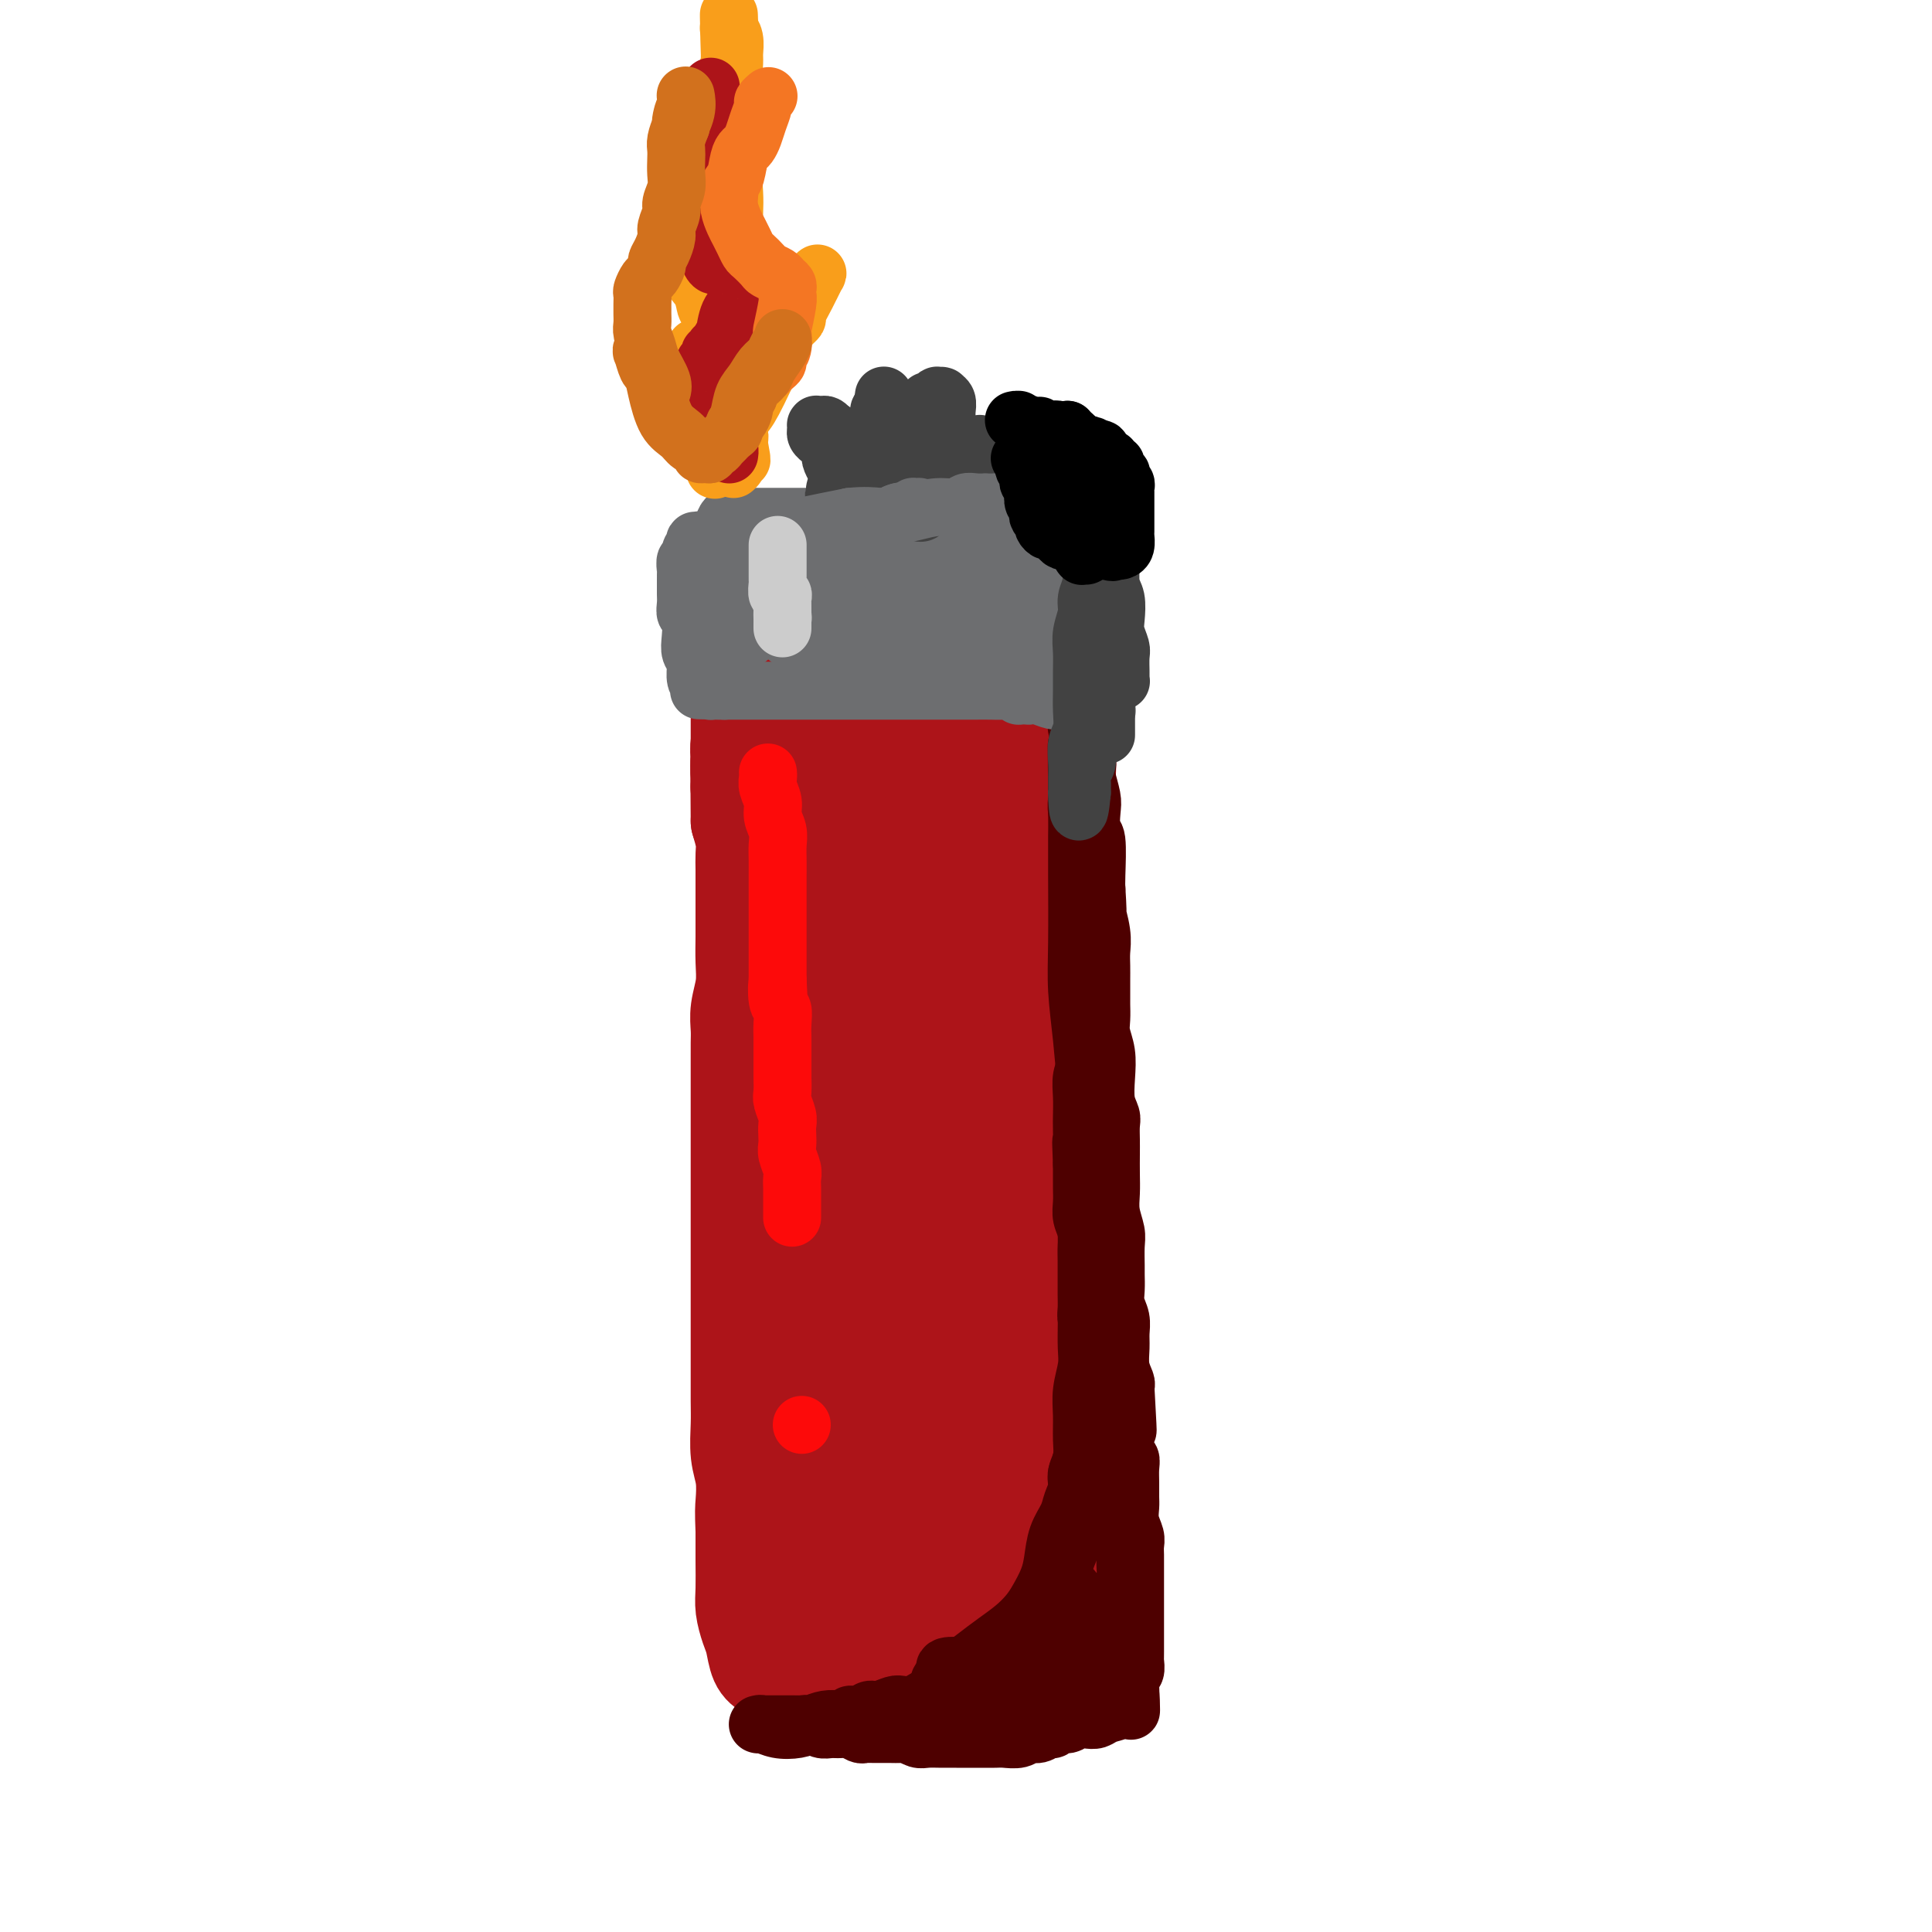<svg viewBox='0 0 400 400' version='1.1' xmlns='http://www.w3.org/2000/svg' xmlns:xlink='http://www.w3.org/1999/xlink'><g fill='none' stroke='#AD1419' stroke-width='20' stroke-linecap='round' stroke-linejoin='round'><path d='M157,145c-0.001,-0.006 -0.001,-0.011 0,0c0.001,0.011 0.004,0.040 0,0c-0.004,-0.040 -0.016,-0.149 0,0c0.016,0.149 0.061,0.557 0,3c-0.061,2.443 -0.226,6.920 0,10c0.226,3.080 0.844,4.761 1,7c0.156,2.239 -0.150,5.035 0,8c0.150,2.965 0.757,6.100 1,9c0.243,2.900 0.121,5.564 0,8c-0.121,2.436 -0.243,4.643 0,7c0.243,2.357 0.850,4.866 1,7c0.150,2.134 -0.157,3.895 0,6c0.157,2.105 0.778,4.554 1,7c0.222,2.446 0.045,4.889 0,6c-0.045,1.111 0.040,0.890 0,2c-0.040,1.110 -0.207,3.552 0,6c0.207,2.448 0.788,4.903 1,7c0.212,2.097 0.057,3.837 0,5c-0.057,1.163 -0.015,1.749 0,3c0.015,1.251 0.004,3.166 0,5c-0.004,1.834 -0.001,3.586 0,5c0.001,1.414 0.000,2.492 0,4c-0.000,1.508 -0.000,3.448 0,5c0.000,1.552 0.000,2.715 0,4c-0.000,1.285 -0.000,2.692 0,4c0.000,1.308 0.000,2.517 0,4c-0.000,1.483 -0.000,3.242 0,5'/><path d='M162,282c0.773,21.832 0.207,7.910 0,4c-0.207,-3.910 -0.055,2.190 0,5c0.055,2.810 0.014,2.330 0,3c-0.014,0.670 0.000,2.489 0,4c-0.000,1.511 -0.014,2.714 0,4c0.014,1.286 0.056,2.655 0,4c-0.056,1.345 -0.211,2.667 0,4c0.211,1.333 0.789,2.679 1,4c0.211,1.321 0.056,2.618 0,4c-0.056,1.382 -0.014,2.849 0,4c0.014,1.151 0.000,1.988 0,3c-0.000,1.012 0.014,2.200 0,3c-0.014,0.800 -0.056,1.211 0,2c0.056,0.789 0.211,1.956 0,3c-0.211,1.044 -0.789,1.965 -1,3c-0.211,1.035 -0.056,2.183 0,3c0.056,0.817 0.014,1.304 0,2c-0.014,0.696 -0.002,1.601 0,2c0.002,0.399 -0.008,0.292 0,1c0.008,0.708 0.035,2.232 0,3c-0.035,0.768 -0.133,0.780 0,1c0.133,0.220 0.496,0.648 1,1c0.504,0.352 1.148,0.629 2,1c0.852,0.371 1.911,0.835 3,1c1.089,0.165 2.208,0.030 3,0c0.792,-0.030 1.256,0.044 2,0c0.744,-0.044 1.768,-0.208 3,0c1.232,0.208 2.670,0.788 4,1c1.330,0.212 2.550,0.057 4,0c1.450,-0.057 3.128,-0.016 5,0c1.872,0.016 3.936,0.008 6,0'/><path d='M195,352c4.879,0.215 3.576,0.254 4,0c0.424,-0.254 2.575,-0.800 4,-1c1.425,-0.200 2.125,-0.053 3,0c0.875,0.053 1.926,0.014 3,0c1.074,-0.014 2.171,-0.003 3,0c0.829,0.003 1.392,-0.003 2,0c0.608,0.003 1.262,0.015 2,0c0.738,-0.015 1.558,-0.058 2,0c0.442,0.058 0.504,0.218 1,0c0.496,-0.218 1.425,-0.812 2,-1c0.575,-0.188 0.796,0.031 1,0c0.204,-0.031 0.391,-0.313 1,-1c0.609,-0.687 1.642,-1.780 2,-3c0.358,-1.220 0.043,-2.566 0,-4c-0.043,-1.434 0.186,-2.955 0,-5c-0.186,-2.045 -0.786,-4.614 -1,-7c-0.214,-2.386 -0.043,-4.590 0,-7c0.043,-2.410 -0.041,-5.026 0,-7c0.041,-1.974 0.207,-3.306 0,-5c-0.207,-1.694 -0.786,-3.750 -1,-6c-0.214,-2.250 -0.061,-4.694 0,-6c0.061,-1.306 0.032,-1.473 0,-3c-0.032,-1.527 -0.065,-4.412 0,-7c0.065,-2.588 0.229,-4.878 0,-7c-0.229,-2.122 -0.850,-4.076 -1,-6c-0.150,-1.924 0.170,-3.817 0,-6c-0.170,-2.183 -0.830,-4.654 -1,-7c-0.170,-2.346 0.150,-4.567 0,-7c-0.150,-2.433 -0.771,-5.078 -1,-8c-0.229,-2.922 -0.065,-6.121 0,-9c0.065,-2.879 0.033,-5.440 0,-8'/><path d='M220,231c-0.757,-19.085 -0.150,-9.299 0,-7c0.150,2.299 -0.156,-2.890 0,-6c0.156,-3.110 0.774,-4.141 1,-6c0.226,-1.859 0.061,-4.548 0,-7c-0.061,-2.452 -0.016,-4.668 0,-7c0.016,-2.332 0.004,-4.779 0,-7c-0.004,-2.221 -0.001,-4.215 0,-6c0.001,-1.785 0.000,-3.362 0,-5c-0.000,-1.638 0.001,-3.338 0,-5c-0.001,-1.662 -0.003,-3.288 0,-5c0.003,-1.712 0.012,-3.510 0,-5c-0.012,-1.490 -0.046,-2.671 0,-4c0.046,-1.329 0.171,-2.807 0,-4c-0.171,-1.193 -0.638,-2.100 -1,-3c-0.362,-0.900 -0.618,-1.793 -1,-3c-0.382,-1.207 -0.890,-2.728 -1,-4c-0.110,-1.272 0.178,-2.295 0,-3c-0.178,-0.705 -0.821,-1.091 -1,-2c-0.179,-0.909 0.108,-2.341 0,-3c-0.108,-0.659 -0.610,-0.545 -1,-1c-0.390,-0.455 -0.667,-1.480 -1,-2c-0.333,-0.520 -0.722,-0.535 -1,-1c-0.278,-0.465 -0.444,-1.378 -1,-2c-0.556,-0.622 -1.503,-0.951 -2,-1c-0.497,-0.049 -0.544,0.183 -1,0c-0.456,-0.183 -1.321,-0.782 -2,-1c-0.679,-0.218 -1.171,-0.056 -2,0c-0.829,0.056 -1.995,0.005 -3,0c-1.005,-0.005 -1.847,0.037 -3,0c-1.153,-0.037 -2.615,-0.153 -4,0c-1.385,0.153 -2.692,0.577 -4,1'/><path d='M192,132c-3.611,-0.004 -3.639,-0.015 -4,0c-0.361,0.015 -1.055,0.057 -2,0c-0.945,-0.057 -2.140,-0.212 -3,0c-0.860,0.212 -1.386,0.793 -2,1c-0.614,0.207 -1.315,0.041 -2,0c-0.685,-0.041 -1.353,0.044 -2,0c-0.647,-0.044 -1.272,-0.217 -2,0c-0.728,0.217 -1.558,0.825 -2,1c-0.442,0.175 -0.497,-0.083 -1,0c-0.503,0.083 -1.455,0.508 -2,1c-0.545,0.492 -0.685,1.052 -1,2c-0.315,0.948 -0.806,2.284 -1,4c-0.194,1.716 -0.090,3.811 0,6c0.090,2.189 0.165,4.472 0,7c-0.165,2.528 -0.570,5.302 -1,8c-0.430,2.698 -0.886,5.320 -1,8c-0.114,2.680 0.113,5.417 0,8c-0.113,2.583 -0.567,5.014 -1,8c-0.433,2.986 -0.844,6.529 -1,8c-0.156,1.471 -0.056,0.870 0,3c0.056,2.130 0.067,6.991 0,10c-0.067,3.009 -0.214,4.166 0,6c0.214,1.834 0.788,4.346 1,6c0.212,1.654 0.061,2.450 0,4c-0.061,1.550 -0.031,3.854 0,6c0.031,2.146 0.065,4.134 0,6c-0.065,1.866 -0.227,3.611 0,6c0.227,2.389 0.844,5.424 1,8c0.156,2.576 -0.150,4.694 0,7c0.150,2.306 0.757,4.802 1,7c0.243,2.198 0.121,4.099 0,6'/><path d='M167,269c0.464,12.827 0.123,7.396 0,7c-0.123,-0.396 -0.029,4.243 0,7c0.029,2.757 -0.007,3.632 0,5c0.007,1.368 0.059,3.229 0,5c-0.059,1.771 -0.227,3.453 0,5c0.227,1.547 0.848,2.960 1,5c0.152,2.040 -0.167,4.708 0,6c0.167,1.292 0.819,1.207 1,2c0.181,0.793 -0.110,2.463 0,4c0.110,1.537 0.622,2.940 1,4c0.378,1.060 0.622,1.779 1,3c0.378,1.221 0.888,2.946 1,4c0.112,1.054 -0.176,1.438 0,2c0.176,0.562 0.817,1.303 1,2c0.183,0.697 -0.090,1.349 0,2c0.090,0.651 0.544,1.302 1,2c0.456,0.698 0.912,1.444 1,2c0.088,0.556 -0.194,0.924 0,1c0.194,0.076 0.863,-0.138 1,0c0.137,0.138 -0.259,0.628 0,1c0.259,0.372 1.174,0.625 2,1c0.826,0.375 1.562,0.871 2,1c0.438,0.129 0.578,-0.109 1,0c0.422,0.109 1.127,0.565 2,1c0.873,0.435 1.913,0.849 3,1c1.087,0.151 2.220,0.040 3,0c0.780,-0.040 1.206,-0.008 2,0c0.794,0.008 1.955,-0.008 3,0c1.045,0.008 1.974,0.041 3,0c1.026,-0.041 2.150,-0.154 3,0c0.850,0.154 1.425,0.577 2,1'/><path d='M202,343c4.356,0.922 1.745,0.227 1,0c-0.745,-0.227 0.375,0.015 1,0c0.625,-0.015 0.756,-0.286 1,-1c0.244,-0.714 0.601,-1.871 1,-3c0.399,-1.129 0.839,-2.231 1,-4c0.161,-1.769 0.043,-4.204 0,-6c-0.043,-1.796 -0.012,-2.954 0,-6c0.012,-3.046 0.003,-7.981 0,-10c-0.003,-2.019 -0.001,-1.121 0,-2c0.001,-0.879 0.001,-3.534 0,-6c-0.001,-2.466 -0.004,-4.745 0,-7c0.004,-2.255 0.015,-4.488 0,-7c-0.015,-2.512 -0.057,-5.303 0,-8c0.057,-2.697 0.212,-5.299 0,-8c-0.212,-2.701 -0.790,-5.500 -1,-8c-0.210,-2.500 -0.053,-4.700 0,-7c0.053,-2.300 0.003,-4.701 0,-7c-0.003,-2.299 0.041,-4.497 0,-7c-0.041,-2.503 -0.169,-5.311 0,-8c0.169,-2.689 0.634,-5.260 1,-8c0.366,-2.740 0.634,-5.648 1,-8c0.366,-2.352 0.830,-4.147 1,-6c0.170,-1.853 0.044,-3.765 0,-5c-0.044,-1.235 -0.008,-1.792 0,-3c0.008,-1.208 -0.012,-3.067 0,-5c0.012,-1.933 0.056,-3.940 0,-6c-0.056,-2.060 -0.211,-4.174 0,-6c0.211,-1.826 0.789,-3.366 1,-5c0.211,-1.634 0.057,-3.363 0,-5c-0.057,-1.637 -0.016,-3.182 0,-5c0.016,-1.818 0.008,-3.909 0,-6'/><path d='M210,170c0.619,-11.598 0.166,-6.592 0,-6c-0.166,0.592 -0.044,-3.230 0,-6c0.044,-2.770 0.010,-4.489 0,-6c-0.010,-1.511 0.005,-2.813 0,-4c-0.005,-1.187 -0.028,-2.258 0,-3c0.028,-0.742 0.107,-1.154 0,-2c-0.107,-0.846 -0.401,-2.126 -1,-3c-0.599,-0.874 -1.503,-1.342 -2,-2c-0.497,-0.658 -0.588,-1.507 -1,-2c-0.412,-0.493 -1.146,-0.631 -2,-1c-0.854,-0.369 -1.829,-0.971 -3,-1c-1.171,-0.029 -2.537,0.513 -4,1c-1.463,0.487 -3.022,0.919 -4,1c-0.978,0.081 -1.373,-0.190 -2,0c-0.627,0.190 -1.484,0.841 -2,1c-0.516,0.159 -0.690,-0.172 -1,0c-0.310,0.172 -0.755,0.849 -1,1c-0.245,0.151 -0.288,-0.225 -1,0c-0.712,0.225 -2.092,1.049 -3,2c-0.908,0.951 -1.342,2.029 -2,3c-0.658,0.971 -1.538,1.836 -2,3c-0.462,1.164 -0.504,2.625 -1,4c-0.496,1.375 -1.445,2.662 -2,4c-0.555,1.338 -0.716,2.728 -1,5c-0.284,2.272 -0.693,5.428 -1,7c-0.307,1.572 -0.514,1.560 -1,3c-0.486,1.440 -1.252,4.333 -2,8c-0.748,3.667 -1.479,8.106 -2,12c-0.521,3.894 -0.833,7.241 -1,10c-0.167,2.759 -0.191,4.931 0,8c0.191,3.069 0.595,7.034 1,11'/><path d='M169,218c-0.354,8.201 -0.240,8.204 0,10c0.240,1.796 0.604,5.386 1,9c0.396,3.614 0.823,7.252 1,11c0.177,3.748 0.103,7.606 0,11c-0.103,3.394 -0.234,6.324 0,9c0.234,2.676 0.832,5.099 1,8c0.168,2.901 -0.096,6.280 0,9c0.096,2.720 0.552,4.782 1,7c0.448,2.218 0.890,4.593 1,7c0.110,2.407 -0.111,4.846 0,7c0.111,2.154 0.556,4.023 1,6c0.444,1.977 0.889,4.063 1,6c0.111,1.937 -0.110,3.727 0,5c0.110,1.273 0.550,2.031 1,3c0.450,0.969 0.908,2.151 1,3c0.092,0.849 -0.182,1.365 0,2c0.182,0.635 0.819,1.388 1,2c0.181,0.612 -0.095,1.082 0,2c0.095,0.918 0.561,2.285 1,3c0.439,0.715 0.853,0.777 1,1c0.147,0.223 0.029,0.606 0,1c-0.029,0.394 0.032,0.798 0,1c-0.032,0.202 -0.156,0.203 0,0c0.156,-0.203 0.591,-0.611 1,-1c0.409,-0.389 0.793,-0.758 1,-1c0.207,-0.242 0.238,-0.357 1,-1c0.762,-0.643 2.257,-1.813 3,-3c0.743,-1.187 0.735,-2.390 1,-4c0.265,-1.610 0.802,-3.626 1,-6c0.198,-2.374 0.057,-5.107 0,-8c-0.057,-2.893 -0.028,-5.947 0,-9'/><path d='M189,308c0.156,-5.555 0.045,-7.942 0,-11c-0.045,-3.058 -0.023,-6.788 0,-10c0.023,-3.212 0.048,-5.906 0,-9c-0.048,-3.094 -0.168,-6.589 0,-10c0.168,-3.411 0.625,-6.739 1,-10c0.375,-3.261 0.668,-6.455 1,-9c0.332,-2.545 0.705,-4.441 1,-7c0.295,-2.559 0.514,-5.781 1,-9c0.486,-3.219 1.239,-6.434 2,-9c0.761,-2.566 1.528,-4.482 2,-7c0.472,-2.518 0.648,-5.639 1,-9c0.352,-3.361 0.879,-6.964 1,-10c0.121,-3.036 -0.164,-5.507 0,-8c0.164,-2.493 0.777,-5.008 1,-7c0.223,-1.992 0.056,-3.460 0,-5c-0.056,-1.540 0.000,-3.151 0,-5c-0.000,-1.849 -0.057,-3.937 0,-6c0.057,-2.063 0.226,-4.101 0,-6c-0.226,-1.899 -0.847,-3.660 -1,-5c-0.153,-1.340 0.161,-2.258 0,-3c-0.161,-0.742 -0.798,-1.309 -1,-2c-0.202,-0.691 0.030,-1.505 0,-2c-0.030,-0.495 -0.322,-0.672 -1,-1c-0.678,-0.328 -1.743,-0.806 -2,-1c-0.257,-0.194 0.292,-0.103 0,0c-0.292,0.103 -1.425,0.219 -2,0c-0.575,-0.219 -0.590,-0.774 -1,0c-0.410,0.774 -1.213,2.878 -2,5c-0.787,2.122 -1.558,4.264 -2,7c-0.442,2.736 -0.555,6.068 -1,9c-0.445,2.932 -1.223,5.466 -2,8'/><path d='M185,176c-1.240,4.991 -1.839,5.467 -2,8c-0.161,2.533 0.116,7.123 0,11c-0.116,3.877 -0.623,7.041 -1,10c-0.377,2.959 -0.622,5.713 -1,9c-0.378,3.287 -0.887,7.108 -1,10c-0.113,2.892 0.170,4.855 0,7c-0.170,2.145 -0.792,4.470 -1,7c-0.208,2.530 -0.003,5.264 0,8c0.003,2.736 -0.195,5.474 0,8c0.195,2.526 0.783,4.840 1,7c0.217,2.160 0.062,4.166 0,6c-0.062,1.834 -0.031,3.495 0,5c0.031,1.505 0.061,2.852 0,4c-0.061,1.148 -0.212,2.096 0,3c0.212,0.904 0.789,1.763 1,2c0.211,0.237 0.057,-0.149 0,-1c-0.057,-0.851 -0.015,-2.166 0,-3c0.015,-0.834 0.004,-1.185 0,-4c-0.004,-2.815 -0.002,-8.094 0,-13c0.002,-4.906 0.004,-9.439 0,-14c-0.004,-4.561 -0.013,-9.151 0,-13c0.013,-3.849 0.048,-6.958 0,-10c-0.048,-3.042 -0.177,-6.016 0,-9c0.177,-2.984 0.662,-5.978 1,-9c0.338,-3.022 0.528,-6.071 1,-9c0.472,-2.929 1.226,-5.737 2,-9c0.774,-3.263 1.569,-6.982 2,-9c0.431,-2.018 0.497,-2.335 1,-4c0.503,-1.665 1.443,-4.679 2,-7c0.557,-2.321 0.731,-3.949 1,-5c0.269,-1.051 0.635,-1.526 1,-2'/><path d='M192,160c1.955,-8.809 1.343,-3.831 1,-2c-0.343,1.831 -0.418,0.515 0,0c0.418,-0.515 1.327,-0.228 2,0c0.673,0.228 1.108,0.398 2,1c0.892,0.602 2.240,1.637 3,3c0.760,1.363 0.933,3.053 1,4c0.067,0.947 0.029,1.151 0,2c-0.029,0.849 -0.049,2.342 0,3c0.049,0.658 0.167,0.480 0,0c-0.167,-0.480 -0.619,-1.262 -1,-2c-0.381,-0.738 -0.691,-1.433 -1,-3c-0.309,-1.567 -0.619,-4.007 -1,-6c-0.381,-1.993 -0.835,-3.538 -1,-5c-0.165,-1.462 -0.040,-2.841 0,-4c0.040,-1.159 -0.004,-2.097 0,-3c0.004,-0.903 0.057,-1.772 0,-3c-0.057,-1.228 -0.226,-2.816 0,-4c0.226,-1.184 0.845,-1.964 1,-3c0.155,-1.036 -0.155,-2.329 0,-3c0.155,-0.671 0.773,-0.720 1,-1c0.227,-0.280 0.061,-0.792 0,-1c-0.061,-0.208 -0.018,-0.112 0,0c0.018,0.112 0.011,0.241 0,0c-0.011,-0.241 -0.027,-0.850 0,-1c0.027,-0.150 0.096,0.160 0,0c-0.096,-0.160 -0.358,-0.789 -1,-1c-0.642,-0.211 -1.664,-0.004 -3,0c-1.336,0.004 -2.987,-0.195 -4,0c-1.013,0.195 -1.388,0.783 -2,1c-0.612,0.217 -1.461,0.062 -2,0c-0.539,-0.062 -0.770,-0.031 -1,0'/><path d='M186,132c-2.146,-0.001 -1.012,-0.004 -1,0c0.012,0.004 -1.099,0.015 -2,0c-0.901,-0.015 -1.591,-0.057 -2,0c-0.409,0.057 -0.536,0.211 -1,0c-0.464,-0.211 -1.265,-0.788 -2,-1c-0.735,-0.212 -1.403,-0.061 -2,0c-0.597,0.061 -1.122,0.030 -2,0c-0.878,-0.030 -2.108,-0.061 -3,0c-0.892,0.061 -1.446,0.212 -2,0c-0.554,-0.212 -1.108,-0.789 -2,-1c-0.892,-0.211 -2.123,-0.056 -3,0c-0.877,0.056 -1.401,0.014 -2,0c-0.599,-0.014 -1.275,0.000 -2,0c-0.725,-0.000 -1.500,-0.014 -2,0c-0.500,0.014 -0.727,0.057 -1,0c-0.273,-0.057 -0.594,-0.214 -1,0c-0.406,0.214 -0.897,0.798 -1,1c-0.103,0.202 0.183,0.021 0,0c-0.183,-0.021 -0.834,0.119 -1,0c-0.166,-0.119 0.152,-0.496 0,0c-0.152,0.496 -0.773,1.866 -1,3c-0.227,1.134 -0.061,2.033 0,3c0.061,0.967 0.016,2.004 0,3c-0.016,0.996 -0.004,1.952 0,3c0.004,1.048 0.001,2.190 0,3c-0.001,0.810 -0.000,1.289 0,2c0.000,0.711 0.000,1.653 0,3c-0.000,1.347 -0.000,3.099 0,4c0.000,0.901 0.000,0.950 0,1'/><path d='M153,156c-0.155,4.745 -0.041,4.109 0,4c0.041,-0.109 0.010,0.309 0,1c-0.010,0.691 -0.001,1.653 0,2c0.001,0.347 -0.008,0.078 0,0c0.008,-0.078 0.032,0.034 0,0c-0.032,-0.034 -0.121,-0.213 0,0c0.121,0.213 0.452,0.819 1,0c0.548,-0.819 1.312,-3.062 2,-5c0.688,-1.938 1.299,-3.572 2,-5c0.701,-1.428 1.493,-2.650 2,-4c0.507,-1.350 0.728,-2.827 1,-4c0.272,-1.173 0.595,-2.040 1,-3c0.405,-0.960 0.893,-2.013 1,-3c0.107,-0.987 -0.167,-1.910 0,-3c0.167,-1.090 0.775,-2.348 1,-3c0.225,-0.652 0.067,-0.699 0,-1c-0.067,-0.301 -0.042,-0.858 0,-1c0.042,-0.142 0.101,0.131 0,0c-0.101,-0.131 -0.362,-0.665 0,-1c0.362,-0.335 1.347,-0.471 2,-1c0.653,-0.529 0.975,-1.452 2,-2c1.025,-0.548 2.752,-0.721 4,-1c1.248,-0.279 2.016,-0.664 3,-1c0.984,-0.336 2.185,-0.623 3,-1c0.815,-0.377 1.246,-0.845 2,-1c0.754,-0.155 1.833,0.004 3,0c1.167,-0.004 2.423,-0.169 4,0c1.577,0.169 3.474,0.674 5,1c1.526,0.326 2.680,0.472 4,1c1.320,0.528 2.806,1.436 4,2c1.194,0.564 2.097,0.782 3,1'/><path d='M203,128c2.877,0.949 2.070,0.821 2,1c-0.070,0.179 0.597,0.666 1,1c0.403,0.334 0.543,0.516 1,1c0.457,0.484 1.233,1.269 2,2c0.767,0.731 1.526,1.406 2,2c0.474,0.594 0.663,1.105 1,2c0.337,0.895 0.822,2.172 1,3c0.178,0.828 0.048,1.207 0,2c-0.048,0.793 -0.013,1.999 0,3c0.013,1.001 0.003,1.797 0,3c-0.003,1.203 -0.001,2.814 0,4c0.001,1.186 0.000,1.948 0,3c-0.000,1.052 -0.000,2.394 0,4c0.000,1.606 0.000,3.475 0,5c-0.000,1.525 -0.000,2.706 0,4c0.000,1.294 0.000,2.701 0,4c-0.000,1.299 -0.000,2.489 0,4c0.000,1.511 0.000,3.344 0,5c-0.000,1.656 -0.001,3.134 0,5c0.001,1.866 0.004,4.120 0,6c-0.004,1.880 -0.015,3.386 0,5c0.015,1.614 0.055,3.337 0,5c-0.055,1.663 -0.207,3.267 0,5c0.207,1.733 0.773,3.596 1,5c0.227,1.404 0.116,2.348 0,4c-0.116,1.652 -0.238,4.013 0,6c0.238,1.987 0.834,3.602 1,5c0.166,1.398 -0.100,2.581 0,4c0.100,1.419 0.565,3.074 1,5c0.435,1.926 0.838,4.122 1,6c0.162,1.878 0.081,3.439 0,5'/><path d='M217,247c0.963,7.531 1.371,6.358 2,7c0.629,0.642 1.479,3.100 2,5c0.521,1.900 0.713,3.241 1,5c0.287,1.759 0.669,3.936 1,5c0.331,1.064 0.610,1.014 1,2c0.390,0.986 0.889,3.009 1,5c0.111,1.991 -0.166,3.949 0,6c0.166,2.051 0.777,4.193 1,6c0.223,1.807 0.060,3.277 0,5c-0.060,1.723 -0.016,3.699 0,5c0.016,1.301 0.004,1.926 0,3c-0.004,1.074 -0.001,2.598 0,4c0.001,1.402 0.000,2.682 0,4c-0.000,1.318 -0.000,2.674 0,4c0.000,1.326 0.000,2.623 0,4c-0.000,1.377 -0.000,2.834 0,4c0.000,1.166 0.000,2.040 0,3c-0.000,0.960 -0.000,2.004 0,3c0.000,0.996 0.001,1.944 0,3c-0.001,1.056 -0.004,2.221 0,3c0.004,0.779 0.015,1.171 0,2c-0.015,0.829 -0.055,2.096 0,3c0.055,0.904 0.207,1.447 0,2c-0.207,0.553 -0.773,1.118 -1,2c-0.227,0.882 -0.116,2.082 0,3c0.116,0.918 0.236,1.555 0,2c-0.236,0.445 -0.828,0.696 -1,1c-0.172,0.304 0.078,0.659 0,1c-0.078,0.341 -0.482,0.669 -1,1c-0.518,0.331 -1.148,0.666 -2,1c-0.852,0.334 -1.926,0.667 -3,1'/><path d='M218,352c-1.221,0.619 -1.274,0.165 -2,0c-0.726,-0.165 -2.127,-0.043 -3,0c-0.873,0.043 -1.219,0.008 -2,0c-0.781,-0.008 -1.998,0.013 -3,0c-1.002,-0.013 -1.788,-0.060 -3,0c-1.212,0.060 -2.849,0.226 -4,0c-1.151,-0.226 -1.817,-0.845 -3,-1c-1.183,-0.155 -2.883,0.155 -5,0c-2.117,-0.155 -4.650,-0.774 -6,-1c-1.350,-0.226 -1.516,-0.060 -2,0c-0.484,0.060 -1.284,0.015 -2,0c-0.716,-0.015 -1.346,-0.000 -2,0c-0.654,0.000 -1.330,-0.014 -2,0c-0.670,0.014 -1.334,0.057 -2,0c-0.666,-0.057 -1.333,-0.214 -2,0c-0.667,0.214 -1.333,0.800 -2,1c-0.667,0.200 -1.334,0.016 -2,0c-0.666,-0.016 -1.330,0.136 -2,0c-0.670,-0.136 -1.344,-0.561 -2,-1c-0.656,-0.439 -1.292,-0.891 -2,-1c-0.708,-0.109 -1.489,0.124 -2,0c-0.511,-0.124 -0.753,-0.607 -1,-1c-0.247,-0.393 -0.500,-0.698 -1,-1c-0.500,-0.302 -1.248,-0.601 -2,-1c-0.752,-0.399 -1.508,-0.898 -2,-2c-0.492,-1.102 -0.720,-2.807 -1,-4c-0.280,-1.193 -0.611,-1.875 -1,-3c-0.389,-1.125 -0.836,-2.693 -1,-4c-0.164,-1.307 -0.044,-2.352 0,-4c0.044,-1.648 0.013,-3.899 0,-6c-0.013,-2.101 -0.006,-4.050 0,-6'/><path d='M154,317c-0.171,-4.209 -0.098,-4.731 0,-6c0.098,-1.269 0.223,-3.283 0,-5c-0.223,-1.717 -0.792,-3.135 -1,-5c-0.208,-1.865 -0.056,-4.178 0,-6c0.056,-1.822 0.015,-3.154 0,-5c-0.015,-1.846 -0.004,-4.207 0,-6c0.004,-1.793 0.001,-3.017 0,-5c-0.001,-1.983 -0.000,-4.726 0,-6c0.000,-1.274 0.000,-1.081 0,-2c-0.000,-0.919 -0.000,-2.952 0,-5c0.000,-2.048 0.000,-4.110 0,-6c-0.000,-1.890 -0.000,-3.606 0,-5c0.000,-1.394 0.000,-2.465 0,-4c-0.000,-1.535 -0.000,-3.532 0,-5c0.000,-1.468 0.000,-2.405 0,-4c-0.000,-1.595 -0.000,-3.848 0,-6c0.000,-2.152 0.000,-4.203 0,-6c-0.000,-1.797 -0.001,-3.340 0,-5c0.001,-1.660 0.004,-3.437 0,-5c-0.004,-1.563 -0.015,-2.913 0,-4c0.015,-1.087 0.057,-1.910 0,-3c-0.057,-1.090 -0.211,-2.447 0,-4c0.211,-1.553 0.789,-3.304 1,-5c0.211,-1.696 0.057,-3.339 0,-5c-0.057,-1.661 -0.015,-3.340 0,-5c0.015,-1.660 0.005,-3.300 0,-5c-0.005,-1.700 -0.004,-3.458 0,-5c0.004,-1.542 0.011,-2.867 0,-4c-0.011,-1.133 -0.042,-2.074 0,-3c0.042,-0.926 0.155,-1.836 0,-3c-0.155,-1.164 -0.577,-2.582 -1,-4'/><path d='M153,170c-0.155,-23.273 -0.043,-7.954 0,-3c0.043,4.954 0.015,-0.457 0,-3c-0.015,-2.543 -0.019,-2.219 0,-3c0.019,-0.781 0.061,-2.668 0,-4c-0.061,-1.332 -0.227,-2.108 0,-3c0.227,-0.892 0.845,-1.899 1,-3c0.155,-1.101 -0.154,-2.295 0,-3c0.154,-0.705 0.772,-0.921 1,-1c0.228,-0.079 0.065,-0.023 0,0c-0.065,0.023 -0.033,0.011 0,0'/></g>
<g fill='none' stroke='#4E0000' stroke-width='12' stroke-linecap='round' stroke-linejoin='round'><path d='M223,136c0.000,0.001 0.000,0.001 0,0c-0.000,-0.001 -0.000,-0.004 0,0c0.000,0.004 0.000,0.017 0,0c-0.000,-0.017 -0.000,-0.062 0,0c0.000,0.062 0.000,0.232 0,0c-0.000,-0.232 -0.001,-0.865 0,0c0.001,0.865 0.004,3.229 0,5c-0.004,1.771 -0.016,2.950 0,4c0.016,1.050 0.061,1.972 0,3c-0.061,1.028 -0.226,2.163 0,3c0.226,0.837 0.844,1.377 1,2c0.156,0.623 -0.151,1.329 0,2c0.151,0.671 0.759,1.308 1,2c0.241,0.692 0.116,1.440 0,2c-0.116,0.560 -0.224,0.932 0,2c0.224,1.068 0.778,2.832 1,4c0.222,1.168 0.112,1.741 0,3c-0.112,1.259 -0.226,3.203 0,4c0.226,0.797 0.792,0.445 1,2c0.208,1.555 0.060,5.016 0,7c-0.060,1.984 -0.030,2.492 0,3'/><path d='M227,184c0.558,8.370 -0.047,5.295 0,5c0.047,-0.295 0.745,2.190 1,4c0.255,1.810 0.068,2.945 0,4c-0.068,1.055 -0.018,2.029 0,3c0.018,0.971 0.004,1.939 0,3c-0.004,1.061 0.003,2.215 0,3c-0.003,0.785 -0.015,1.202 0,2c0.015,0.798 0.055,1.978 0,3c-0.055,1.022 -0.207,1.888 0,3c0.207,1.112 0.773,2.471 1,4c0.227,1.529 0.113,3.228 0,5c-0.113,1.772 -0.226,3.618 0,5c0.226,1.382 0.793,2.302 1,3c0.207,0.698 0.056,1.176 0,2c-0.056,0.824 -0.016,1.994 0,3c0.016,1.006 0.008,1.848 0,3c-0.008,1.152 -0.016,2.614 0,4c0.016,1.386 0.057,2.697 0,4c-0.057,1.303 -0.211,2.599 0,4c0.211,1.401 0.789,2.906 1,4c0.211,1.094 0.056,1.776 0,3c-0.056,1.224 -0.011,2.988 0,4c0.011,1.012 -0.011,1.271 0,2c0.011,0.729 0.056,1.926 0,3c-0.056,1.074 -0.212,2.023 0,3c0.212,0.977 0.793,1.981 1,3c0.207,1.019 0.042,2.052 0,3c-0.042,0.948 0.040,1.811 0,3c-0.040,1.189 -0.203,2.705 0,4c0.203,1.295 0.772,2.370 1,3c0.228,0.630 0.114,0.815 0,1'/><path d='M233,287c0.928,16.518 0.249,6.311 0,3c-0.249,-3.311 -0.068,0.272 0,2c0.068,1.728 0.022,1.600 0,2c-0.022,0.400 -0.020,1.328 0,2c0.020,0.672 0.058,1.089 0,2c-0.058,0.911 -0.212,2.317 0,3c0.212,0.683 0.789,0.643 1,1c0.211,0.357 0.056,1.109 0,2c-0.056,0.891 -0.011,1.919 0,3c0.011,1.081 -0.011,2.215 0,3c0.011,0.785 0.056,1.222 0,2c-0.056,0.778 -0.211,1.899 0,3c0.211,1.101 0.789,2.183 1,3c0.211,0.817 0.057,1.370 0,2c-0.057,0.630 -0.015,1.337 0,2c0.015,0.663 0.004,1.281 0,2c-0.004,0.719 -0.001,1.540 0,2c0.001,0.460 0.000,0.560 0,1c-0.000,0.440 -0.000,1.220 0,2c0.000,0.780 0.000,1.560 0,2c-0.000,0.440 -0.000,0.540 0,1c0.000,0.460 -0.000,1.279 0,2c0.000,0.721 0.000,1.345 0,2c-0.000,0.655 -0.000,1.340 0,2c0.000,0.660 0.001,1.294 0,2c-0.001,0.706 -0.004,1.484 0,2c0.004,0.516 0.015,0.771 0,1c-0.015,0.229 -0.056,0.433 0,1c0.056,0.567 0.207,1.499 0,2c-0.207,0.501 -0.774,0.572 -1,1c-0.226,0.428 -0.113,1.214 0,2'/><path d='M234,349c0.215,9.775 0.254,3.211 0,1c-0.254,-2.211 -0.800,-0.071 -1,1c-0.200,1.071 -0.053,1.071 0,1c0.053,-0.071 0.010,-0.215 0,0c-0.010,0.215 0.011,0.789 0,1c-0.011,0.211 -0.053,0.060 0,0c0.053,-0.060 0.201,-0.027 0,0c-0.201,0.027 -0.750,0.049 -1,0c-0.250,-0.049 -0.203,-0.171 0,0c0.203,0.171 0.560,0.633 0,1c-0.560,0.367 -2.037,0.638 -3,1c-0.963,0.362 -1.414,0.814 -2,1c-0.586,0.186 -1.309,0.107 -2,0c-0.691,-0.107 -1.350,-0.240 -2,0c-0.650,0.240 -1.290,0.853 -2,1c-0.710,0.147 -1.489,-0.172 -2,0c-0.511,0.172 -0.755,0.834 -1,1c-0.245,0.166 -0.492,-0.166 -1,0c-0.508,0.166 -1.276,0.829 -2,1c-0.724,0.171 -1.404,-0.150 -2,0c-0.596,0.150 -1.108,0.772 -2,1c-0.892,0.228 -2.163,0.061 -3,0c-0.837,-0.061 -1.238,-0.016 -2,0c-0.762,0.016 -1.885,0.004 -3,0c-1.115,-0.004 -2.224,-0.000 -3,0c-0.776,0.000 -1.220,-0.004 -2,0c-0.780,0.004 -1.897,0.015 -3,0c-1.103,-0.015 -2.193,-0.056 -3,0c-0.807,0.056 -1.333,0.207 -2,0c-0.667,-0.207 -1.476,-0.774 -2,-1c-0.524,-0.226 -0.762,-0.113 -1,0'/><path d='M187,359c-3.831,-0.155 -1.408,-0.041 -1,0c0.408,0.041 -1.200,0.011 -2,0c-0.800,-0.011 -0.792,-0.003 -1,0c-0.208,0.003 -0.632,0.002 -1,0c-0.368,-0.002 -0.679,-0.004 -1,0c-0.321,0.004 -0.652,0.015 -1,0c-0.348,-0.015 -0.712,-0.057 -1,0c-0.288,0.057 -0.500,0.212 -1,0c-0.500,-0.212 -1.288,-0.793 -2,-1c-0.712,-0.207 -1.346,-0.041 -2,0c-0.654,0.041 -1.326,-0.041 -2,0c-0.674,0.041 -1.349,0.207 -2,0c-0.651,-0.207 -1.278,-0.788 -2,-1c-0.722,-0.212 -1.540,-0.057 -2,0c-0.460,0.057 -0.562,0.015 -1,0c-0.438,-0.015 -1.213,-0.004 -2,0c-0.787,0.004 -1.588,0.001 -2,0c-0.412,-0.001 -0.436,-0.000 -1,0c-0.564,0.000 -1.668,0.000 -2,0c-0.332,-0.000 0.109,-0.001 0,0c-0.109,0.001 -0.767,0.004 -1,0c-0.233,-0.004 -0.039,-0.014 0,0c0.039,0.014 -0.075,0.054 0,0c0.075,-0.054 0.341,-0.200 1,0c0.659,0.200 1.713,0.747 3,1c1.287,0.253 2.809,0.212 4,0c1.191,-0.212 2.051,-0.596 3,-1c0.949,-0.404 1.985,-0.830 3,-1c1.015,-0.170 2.007,-0.085 3,0'/><path d='M174,356c2.988,-0.399 1.960,-0.895 2,-1c0.040,-0.105 1.150,0.182 2,0c0.850,-0.182 1.440,-0.833 2,-1c0.560,-0.167 1.090,0.148 2,0c0.910,-0.148 2.200,-0.761 3,-1c0.800,-0.239 1.110,-0.106 2,0c0.890,0.106 2.360,0.183 3,0c0.640,-0.183 0.451,-0.626 1,-1c0.549,-0.374 1.838,-0.679 3,-1c1.162,-0.321 2.198,-0.660 3,-1c0.802,-0.340 1.371,-0.683 2,-1c0.629,-0.317 1.319,-0.610 2,-1c0.681,-0.390 1.352,-0.878 2,-1c0.648,-0.122 1.273,0.123 2,0c0.727,-0.123 1.557,-0.614 2,-1c0.443,-0.386 0.500,-0.666 1,-1c0.500,-0.334 1.443,-0.722 2,-1c0.557,-0.278 0.726,-0.444 1,-1c0.274,-0.556 0.651,-1.500 1,-2c0.349,-0.500 0.671,-0.557 1,-1c0.329,-0.443 0.666,-1.274 1,-2c0.334,-0.726 0.667,-1.349 1,-2c0.333,-0.651 0.667,-1.332 1,-2c0.333,-0.668 0.666,-1.323 1,-2c0.334,-0.677 0.668,-1.378 1,-2c0.332,-0.622 0.663,-1.167 1,-2c0.337,-0.833 0.682,-1.955 1,-3c0.318,-1.045 0.611,-2.012 1,-3c0.389,-0.988 0.874,-1.997 1,-3c0.126,-1.003 -0.107,-2.001 0,-3c0.107,-0.999 0.553,-2.000 1,-3'/><path d='M223,313c1.858,-4.998 0.502,-2.492 0,-2c-0.502,0.492 -0.149,-1.030 0,-2c0.149,-0.970 0.093,-1.387 0,-2c-0.093,-0.613 -0.222,-1.422 0,-2c0.222,-0.578 0.795,-0.924 1,-1c0.205,-0.076 0.041,0.120 0,0c-0.041,-0.120 0.042,-0.554 0,-1c-0.042,-0.446 -0.207,-0.902 0,-1c0.207,-0.098 0.787,0.162 1,0c0.213,-0.162 0.061,-0.745 0,-1c-0.061,-0.255 -0.030,-0.182 0,-1c0.030,-0.818 0.061,-2.526 0,-4c-0.061,-1.474 -0.213,-2.715 0,-4c0.213,-1.285 0.790,-2.613 1,-4c0.210,-1.387 0.052,-2.833 0,-4c-0.052,-1.167 0.000,-2.055 0,-3c-0.000,-0.945 -0.053,-1.948 0,-3c0.053,-1.052 0.210,-2.155 0,-3c-0.210,-0.845 -0.788,-1.433 -1,-2c-0.212,-0.567 -0.057,-1.113 0,-2c0.057,-0.887 0.015,-2.113 0,-3c-0.015,-0.887 -0.003,-1.434 0,-2c0.003,-0.566 -0.003,-1.152 0,-2c0.003,-0.848 0.015,-1.959 0,-3c-0.015,-1.041 -0.057,-2.012 0,-3c0.057,-0.988 0.211,-1.993 0,-3c-0.211,-1.007 -0.789,-2.016 -1,-3c-0.211,-0.984 -0.057,-1.944 0,-3c0.057,-1.056 0.015,-2.207 0,-3c-0.015,-0.793 -0.004,-1.226 0,-2c0.004,-0.774 0.002,-1.887 0,-3'/><path d='M224,241c-0.310,-7.743 -0.084,-3.600 0,-3c0.084,0.600 0.026,-2.342 0,-4c-0.026,-1.658 -0.021,-2.032 0,-3c0.021,-0.968 0.058,-2.528 0,-4c-0.058,-1.472 -0.212,-2.854 0,-4c0.212,-1.146 0.789,-2.054 1,-3c0.211,-0.946 0.057,-1.929 0,-3c-0.057,-1.071 -0.015,-2.228 0,-3c0.015,-0.772 0.004,-1.158 0,-2c-0.004,-0.842 -0.001,-2.140 0,-3c0.001,-0.860 -0.000,-1.283 0,-2c0.000,-0.717 0.001,-1.728 0,-3c-0.001,-1.272 -0.004,-2.805 0,-4c0.004,-1.195 0.015,-2.052 0,-3c-0.015,-0.948 -0.057,-1.986 0,-3c0.057,-1.014 0.211,-2.003 0,-3c-0.211,-0.997 -0.789,-2.003 -1,-3c-0.211,-0.997 -0.056,-1.984 0,-3c0.056,-1.016 0.011,-2.061 0,-3c-0.011,-0.939 0.011,-1.772 0,-3c-0.011,-1.228 -0.056,-2.850 0,-4c0.056,-1.150 0.211,-1.828 0,-3c-0.211,-1.172 -0.789,-2.839 -1,-4c-0.211,-1.161 -0.057,-1.817 0,-3c0.057,-1.183 0.015,-2.893 0,-4c-0.015,-1.107 -0.004,-1.612 0,-2c0.004,-0.388 0.001,-0.661 0,-1c-0.001,-0.339 -0.000,-0.745 0,-1c0.000,-0.255 0.000,-0.359 0,0c-0.000,0.359 -0.000,1.179 0,2'/><path d='M223,159c-0.155,-11.446 -0.042,0.937 0,7c0.042,6.063 0.014,5.804 0,7c-0.014,1.196 -0.015,3.847 0,8c0.015,4.153 0.047,9.807 0,14c-0.047,4.193 -0.171,6.924 0,10c0.171,3.076 0.637,6.496 1,10c0.363,3.504 0.623,7.090 1,10c0.377,2.910 0.871,5.143 1,8c0.129,2.857 -0.105,6.337 0,9c0.105,2.663 0.550,4.508 1,7c0.450,2.492 0.904,5.630 1,8c0.096,2.370 -0.167,3.970 0,6c0.167,2.030 0.763,4.488 1,6c0.237,1.512 0.114,2.076 0,4c-0.114,1.924 -0.219,5.206 0,8c0.219,2.794 0.762,5.100 1,7c0.238,1.900 0.173,3.396 0,5c-0.173,1.604 -0.453,3.317 0,5c0.453,1.683 1.638,3.337 2,5c0.362,1.663 -0.099,3.337 0,5c0.099,1.663 0.759,3.317 1,5c0.241,1.683 0.062,3.396 0,5c-0.062,1.604 -0.006,3.100 0,4c0.006,0.900 -0.039,1.203 0,2c0.039,0.797 0.163,2.086 0,3c-0.163,0.914 -0.612,1.451 -1,2c-0.388,0.549 -0.714,1.108 -1,2c-0.286,0.892 -0.530,2.115 -1,3c-0.470,0.885 -1.165,1.430 -2,2c-0.835,0.570 -1.810,1.163 -3,2c-1.190,0.837 -2.595,1.919 -4,3'/><path d='M221,341c-2.444,2.814 -2.552,2.849 -3,3c-0.448,0.151 -1.234,0.419 -2,1c-0.766,0.581 -1.512,1.477 -2,2c-0.488,0.523 -0.719,0.675 -1,1c-0.281,0.325 -0.611,0.823 -1,1c-0.389,0.177 -0.836,0.033 -1,0c-0.164,-0.033 -0.046,0.045 0,0c0.046,-0.045 0.021,-0.211 0,0c-0.021,0.211 -0.038,0.801 0,1c0.038,0.199 0.131,0.006 1,-1c0.869,-1.006 2.513,-2.826 4,-4c1.487,-1.174 2.818,-1.702 4,-3c1.182,-1.298 2.214,-3.366 3,-4c0.786,-0.634 1.327,0.166 2,0c0.673,-0.166 1.479,-1.299 2,-2c0.521,-0.701 0.757,-0.971 1,-1c0.243,-0.029 0.494,0.181 0,0c-0.494,-0.181 -1.732,-0.753 -3,-1c-1.268,-0.247 -2.564,-0.167 -4,0c-1.436,0.167 -3.012,0.423 -4,1c-0.988,0.577 -1.390,1.477 -2,2c-0.610,0.523 -1.430,0.671 -2,1c-0.570,0.329 -0.890,0.840 -1,1c-0.110,0.160 -0.009,-0.029 0,0c0.009,0.029 -0.075,0.277 0,0c0.075,-0.277 0.307,-1.079 1,-2c0.693,-0.921 1.846,-1.960 3,-3'/><path d='M216,334c0.962,-1.100 1.367,-1.350 2,-2c0.633,-0.650 1.494,-1.699 2,-2c0.506,-0.301 0.655,0.145 1,0c0.345,-0.145 0.885,-0.881 1,-1c0.115,-0.119 -0.195,0.381 0,1c0.195,0.619 0.894,1.359 1,2c0.106,0.641 -0.381,1.185 -1,2c-0.619,0.815 -1.368,1.902 -2,3c-0.632,1.098 -1.145,2.207 -2,3c-0.855,0.793 -2.050,1.270 -3,2c-0.950,0.730 -1.653,1.711 -3,2c-1.347,0.289 -3.338,-0.115 -5,0c-1.662,0.115 -2.994,0.750 -4,1c-1.006,0.250 -1.687,0.116 -3,0c-1.313,-0.116 -3.258,-0.215 -4,0c-0.742,0.215 -0.280,0.744 0,1c0.280,0.256 0.379,0.237 1,0c0.621,-0.237 1.762,-0.693 3,-1c1.238,-0.307 2.571,-0.464 4,-1c1.429,-0.536 2.955,-1.452 4,-2c1.045,-0.548 1.609,-0.727 3,-1c1.391,-0.273 3.608,-0.640 5,-1c1.392,-0.360 1.959,-0.712 3,-1c1.041,-0.288 2.555,-0.512 4,-1c1.445,-0.488 2.820,-1.242 4,-2c1.180,-0.758 2.164,-1.521 3,-2c0.836,-0.479 1.523,-0.675 2,-1c0.477,-0.325 0.744,-0.780 1,-1c0.256,-0.220 0.502,-0.206 0,0c-0.502,0.206 -1.751,0.603 -3,1'/><path d='M230,333c-1.216,0.478 -2.757,1.175 -4,2c-1.243,0.825 -2.189,1.780 -3,3c-0.811,1.220 -1.485,2.705 -2,4c-0.515,1.295 -0.869,2.400 -1,3c-0.131,0.600 -0.040,0.695 0,1c0.040,0.305 0.030,0.818 0,1c-0.030,0.182 -0.078,0.032 0,0c0.078,-0.032 0.283,0.054 1,0c0.717,-0.054 1.947,-0.248 3,-1c1.053,-0.752 1.928,-2.062 3,-3c1.072,-0.938 2.340,-1.505 3,-2c0.660,-0.495 0.713,-0.918 1,-1c0.287,-0.082 0.808,0.177 1,0c0.192,-0.177 0.054,-0.789 0,-1c-0.054,-0.211 -0.026,-0.022 0,0c0.026,0.022 0.049,-0.123 0,0c-0.049,0.123 -0.168,0.513 0,1c0.168,0.487 0.625,1.072 0,2c-0.625,0.928 -2.332,2.200 -4,3c-1.668,0.800 -3.296,1.129 -5,2c-1.704,0.871 -3.485,2.283 -5,3c-1.515,0.717 -2.766,0.739 -4,1c-1.234,0.261 -2.453,0.760 -4,1c-1.547,0.240 -3.423,0.222 -5,0c-1.577,-0.222 -2.853,-0.648 -4,-1c-1.147,-0.352 -2.163,-0.630 -3,-1c-0.837,-0.370 -1.495,-0.830 -2,-1c-0.505,-0.170 -0.859,-0.048 -1,0c-0.141,0.048 -0.071,0.024 0,0'/><path d='M195,349c-1.390,-0.895 0.134,-1.632 1,-2c0.866,-0.368 1.075,-0.367 2,-1c0.925,-0.633 2.565,-1.901 4,-3c1.435,-1.099 2.664,-2.030 4,-3c1.336,-0.970 2.778,-1.980 4,-3c1.222,-1.020 2.224,-2.050 3,-3c0.776,-0.950 1.325,-1.819 2,-3c0.675,-1.181 1.476,-2.676 2,-4c0.524,-1.324 0.771,-2.479 1,-4c0.229,-1.521 0.438,-3.408 1,-5c0.562,-1.592 1.475,-2.890 2,-4c0.525,-1.110 0.662,-2.032 1,-3c0.338,-0.968 0.875,-1.983 1,-3c0.125,-1.017 -0.164,-2.034 0,-3c0.164,-0.966 0.780,-1.879 1,-3c0.220,-1.121 0.045,-2.451 0,-4c-0.045,-1.549 0.041,-3.317 0,-5c-0.041,-1.683 -0.207,-3.281 0,-5c0.207,-1.719 0.788,-3.561 1,-5c0.212,-1.439 0.057,-2.477 0,-4c-0.057,-1.523 -0.015,-3.530 0,-5c0.015,-1.470 0.004,-2.402 0,-4c-0.004,-1.598 -0.001,-3.862 0,-5c0.001,-1.138 0.001,-1.150 0,-2c-0.001,-0.850 -0.001,-2.538 0,-4c0.001,-1.462 0.004,-2.697 0,-4c-0.004,-1.303 -0.015,-2.672 0,-4c0.015,-1.328 0.056,-2.614 0,-4c-0.056,-1.386 -0.207,-2.873 0,-4c0.207,-1.127 0.774,-1.893 1,-3c0.226,-1.107 0.113,-2.553 0,-4'/><path d='M226,236c0.464,-12.136 0.124,-6.476 0,-5c-0.124,1.476 -0.033,-1.231 0,-3c0.033,-1.769 0.009,-2.601 0,-4c-0.009,-1.399 -0.002,-3.367 0,-5c0.002,-1.633 -0.000,-2.933 0,-4c0.000,-1.067 0.004,-1.901 0,-4c-0.004,-2.099 -0.015,-5.463 0,-7c0.015,-1.537 0.056,-1.247 0,-2c-0.056,-0.753 -0.207,-2.549 0,-4c0.207,-1.451 0.774,-2.557 1,-3c0.226,-0.443 0.113,-0.221 0,0'/></g>
<g fill='none' stroke='#6D6E70' stroke-width='12' stroke-linecap='round' stroke-linejoin='round'><path d='M228,141c-0.002,-0.002 -0.005,-0.005 0,0c0.005,0.005 0.016,0.016 0,0c-0.016,-0.016 -0.061,-0.059 0,0c0.061,0.059 0.228,0.219 0,0c-0.228,-0.219 -0.850,-0.817 -1,-1c-0.150,-0.183 0.172,0.050 0,0c-0.172,-0.050 -0.837,-0.382 -1,-1c-0.163,-0.618 0.177,-1.521 0,-2c-0.177,-0.479 -0.870,-0.533 -1,-1c-0.130,-0.467 0.302,-1.347 0,-2c-0.302,-0.653 -1.339,-1.078 -2,-2c-0.661,-0.922 -0.948,-2.341 -1,-3c-0.052,-0.659 0.131,-0.557 0,-1c-0.131,-0.443 -0.575,-1.429 -1,-2c-0.425,-0.571 -0.832,-0.726 -1,-1c-0.168,-0.274 -0.097,-0.666 0,-1c0.097,-0.334 0.218,-0.611 0,-1c-0.218,-0.389 -0.777,-0.889 -1,-1c-0.223,-0.111 -0.111,0.166 0,0c0.111,-0.166 0.222,-0.775 0,-1c-0.222,-0.225 -0.778,-0.064 -1,0c-0.222,0.064 -0.111,0.032 0,0'/><path d='M218,121c-1.547,-3.035 -0.415,-0.621 0,0c0.415,0.621 0.112,-0.549 0,-1c-0.112,-0.451 -0.034,-0.181 0,0c0.034,0.181 0.023,0.275 0,0c-0.023,-0.275 -0.059,-0.919 0,-1c0.059,-0.081 0.212,0.400 0,0c-0.212,-0.400 -0.789,-1.680 -1,-3c-0.211,-1.320 -0.057,-2.678 0,-4c0.057,-1.322 0.015,-2.607 0,-3c-0.015,-0.393 -0.004,0.105 0,0c0.004,-0.105 0.001,-0.813 0,-1c-0.001,-0.187 0.001,0.147 0,0c-0.001,-0.147 -0.003,-0.775 0,-1c0.003,-0.225 0.012,-0.046 0,0c-0.012,0.046 -0.043,-0.040 0,0c0.043,0.040 0.162,0.207 0,0c-0.162,-0.207 -0.606,-0.789 -1,-1c-0.394,-0.211 -0.739,-0.053 -1,0c-0.261,0.053 -0.439,-0.001 -1,0c-0.561,0.001 -1.505,0.057 -2,0c-0.495,-0.057 -0.541,-0.227 -1,0c-0.459,0.227 -1.330,0.849 -2,1c-0.670,0.151 -1.138,-0.171 -2,0c-0.862,0.171 -2.118,0.833 -3,1c-0.882,0.167 -1.391,-0.162 -2,0c-0.609,0.162 -1.318,0.813 -2,1c-0.682,0.187 -1.337,-0.091 -2,0c-0.663,0.091 -1.332,0.550 -2,1c-0.668,0.450 -1.334,0.890 -2,1c-0.666,0.110 -1.333,-0.112 -2,0c-0.667,0.112 -1.333,0.556 -2,1'/><path d='M190,112c-4.444,1.171 -2.556,1.097 -2,1c0.556,-0.097 -0.222,-0.218 -1,0c-0.778,0.218 -1.556,0.775 -2,1c-0.444,0.225 -0.553,0.117 -1,0c-0.447,-0.117 -1.232,-0.243 -2,0c-0.768,0.243 -1.519,0.854 -2,1c-0.481,0.146 -0.691,-0.172 -1,0c-0.309,0.172 -0.716,0.834 -1,1c-0.284,0.166 -0.446,-0.166 -1,0c-0.554,0.166 -1.499,0.828 -2,1c-0.501,0.172 -0.557,-0.146 -1,0c-0.443,0.146 -1.273,0.757 -2,1c-0.727,0.243 -1.350,0.118 -2,0c-0.650,-0.118 -1.325,-0.228 -2,0c-0.675,0.228 -1.349,0.793 -2,1c-0.651,0.207 -1.278,0.055 -2,0c-0.722,-0.055 -1.540,-0.015 -2,0c-0.460,0.015 -0.561,0.003 -1,0c-0.439,-0.003 -1.217,0.003 -2,0c-0.783,-0.003 -1.572,-0.015 -2,0c-0.428,0.015 -0.496,0.057 -1,0c-0.504,-0.057 -1.443,-0.211 -2,0c-0.557,0.211 -0.730,0.789 -1,1c-0.270,0.211 -0.637,0.057 -1,0c-0.363,-0.057 -0.724,-0.015 -1,0c-0.276,0.015 -0.469,0.004 -1,0c-0.531,-0.004 -1.399,-0.001 -2,0c-0.601,0.001 -0.934,0.000 -1,0c-0.066,-0.000 0.136,-0.000 0,0c-0.136,0.000 -0.610,0.000 -1,0c-0.390,-0.000 -0.695,-0.000 -1,0'/><path d='M145,120c-3.265,0.155 -0.927,0.041 0,0c0.927,-0.041 0.445,-0.011 0,0c-0.445,0.011 -0.851,0.003 -1,0c-0.149,-0.003 -0.040,0.000 0,0c0.040,-0.000 0.010,-0.003 0,0c-0.010,0.003 0.000,0.012 0,0c-0.000,-0.012 -0.011,-0.045 0,0c0.011,0.045 0.043,0.168 0,0c-0.043,-0.168 -0.162,-0.627 0,-1c0.162,-0.373 0.606,-0.659 1,-1c0.394,-0.341 0.739,-0.736 1,-1c0.261,-0.264 0.437,-0.396 1,-1c0.563,-0.604 1.512,-1.679 2,-2c0.488,-0.321 0.515,0.111 1,0c0.485,-0.111 1.428,-0.766 2,-1c0.572,-0.234 0.771,-0.049 1,0c0.229,0.049 0.487,-0.039 1,0c0.513,0.039 1.282,0.206 2,0c0.718,-0.206 1.386,-0.786 2,-1c0.614,-0.214 1.176,-0.061 2,0c0.824,0.061 1.912,0.031 3,0'/><path d='M163,112c2.527,-0.249 1.846,0.129 2,0c0.154,-0.129 1.143,-0.767 2,-1c0.857,-0.233 1.581,-0.063 2,0c0.419,0.063 0.532,0.018 1,0c0.468,-0.018 1.290,-0.009 2,0c0.710,0.009 1.309,0.016 2,0c0.691,-0.016 1.475,-0.057 2,0c0.525,0.057 0.793,0.211 1,0c0.207,-0.211 0.354,-0.789 1,-1c0.646,-0.211 1.790,-0.057 2,0c0.210,0.057 -0.516,0.015 0,0c0.516,-0.015 2.274,-0.004 3,0c0.726,0.004 0.421,-0.000 1,0c0.579,0.000 2.042,0.004 3,0c0.958,-0.004 1.411,-0.016 2,0c0.589,0.016 1.312,0.061 2,0c0.688,-0.061 1.339,-0.226 2,0c0.661,0.226 1.333,0.845 2,1c0.667,0.155 1.331,-0.154 2,0c0.669,0.154 1.345,0.772 2,1c0.655,0.228 1.289,0.065 2,0c0.711,-0.065 1.499,-0.033 2,0c0.501,0.033 0.714,0.065 1,0c0.286,-0.065 0.644,-0.229 1,0c0.356,0.229 0.711,0.850 1,1c0.289,0.150 0.512,-0.170 1,0c0.488,0.170 1.241,0.830 2,1c0.759,0.170 1.523,-0.150 2,0c0.477,0.150 0.667,0.771 1,1c0.333,0.229 0.809,0.065 1,0c0.191,-0.065 0.095,-0.033 0,0'/><path d='M213,115c3.523,0.969 1.330,0.892 1,1c-0.330,0.108 1.203,0.400 2,1c0.797,0.600 0.859,1.508 1,2c0.141,0.492 0.363,0.569 1,1c0.637,0.431 1.690,1.218 2,2c0.310,0.782 -0.123,1.561 0,2c0.123,0.439 0.803,0.540 1,1c0.197,0.460 -0.088,1.279 0,2c0.088,0.721 0.548,1.342 1,2c0.452,0.658 0.895,1.351 1,2c0.105,0.649 -0.129,1.254 0,2c0.129,0.746 0.622,1.632 1,2c0.378,0.368 0.641,0.216 1,1c0.359,0.784 0.813,2.504 1,3c0.187,0.496 0.106,-0.231 0,0c-0.106,0.231 -0.238,1.420 0,2c0.238,0.580 0.847,0.552 1,1c0.153,0.448 -0.151,1.373 0,2c0.151,0.627 0.758,0.956 1,1c0.242,0.044 0.119,-0.198 0,0c-0.119,0.198 -0.234,0.838 0,1c0.234,0.162 0.817,-0.152 1,0c0.183,0.152 -0.033,0.770 0,1c0.033,0.230 0.314,0.072 0,0c-0.314,-0.072 -1.224,-0.057 -2,0c-0.776,0.057 -1.419,0.155 -2,0c-0.581,-0.155 -1.100,-0.564 -2,-1c-0.900,-0.436 -2.179,-0.900 -3,-1c-0.821,-0.100 -1.183,0.166 -2,0c-0.817,-0.166 -2.091,-0.762 -3,-1c-0.909,-0.238 -1.455,-0.119 -2,0'/><path d='M213,144c-2.735,-0.094 -2.073,0.171 -2,0c0.073,-0.171 -0.445,-0.778 -1,-1c-0.555,-0.222 -1.148,-0.060 -2,0c-0.852,0.060 -1.961,0.016 -3,0c-1.039,-0.016 -2.006,-0.004 -3,0c-0.994,0.004 -2.013,0.001 -3,0c-0.987,-0.001 -1.940,-0.000 -3,0c-1.060,0.000 -2.227,0.000 -3,0c-0.773,-0.000 -1.151,-0.000 -2,0c-0.849,0.000 -2.168,0.000 -3,0c-0.832,-0.000 -1.178,-0.000 -2,0c-0.822,0.000 -2.121,0.000 -3,0c-0.879,-0.000 -1.336,-0.000 -2,0c-0.664,0.000 -1.533,0.000 -2,0c-0.467,-0.000 -0.533,-0.000 -1,0c-0.467,0.000 -1.336,0.000 -2,0c-0.664,-0.000 -1.122,-0.000 -2,0c-0.878,0.000 -2.175,0.000 -3,0c-0.825,-0.000 -1.179,-0.000 -2,0c-0.821,0.000 -2.108,0.000 -3,0c-0.892,-0.000 -1.390,-0.000 -2,0c-0.610,0.000 -1.333,0.000 -2,0c-0.667,-0.000 -1.277,-0.000 -2,0c-0.723,0.000 -1.557,0.000 -2,0c-0.443,-0.000 -0.495,-0.000 -1,0c-0.505,0.000 -1.462,-0.000 -2,0c-0.538,0.000 -0.655,-0.000 -1,0c-0.345,0.000 -0.917,-0.000 -1,0c-0.083,0.000 0.324,-0.000 0,0c-0.324,0.000 -1.378,0.000 -2,0c-0.622,0.000 -0.811,0.000 -1,0'/><path d='M150,143c-9.930,-0.155 -3.256,-0.044 -1,0c2.256,0.044 0.093,0.021 -1,0c-1.093,-0.021 -1.115,-0.040 -1,0c0.115,0.040 0.367,0.138 0,0c-0.367,-0.138 -1.352,-0.514 -2,-1c-0.648,-0.486 -0.957,-1.083 -1,-2c-0.043,-0.917 0.181,-2.153 0,-3c-0.181,-0.847 -0.766,-1.305 -1,-2c-0.234,-0.695 -0.115,-1.628 0,-3c0.115,-1.372 0.227,-3.182 0,-4c-0.227,-0.818 -0.793,-0.643 -1,-1c-0.207,-0.357 -0.055,-1.246 0,-2c0.055,-0.754 0.014,-1.373 0,-2c-0.014,-0.627 0.000,-1.262 0,-2c-0.000,-0.738 -0.015,-1.578 0,-2c0.015,-0.422 0.060,-0.428 0,-1c-0.060,-0.572 -0.226,-1.712 0,-2c0.226,-0.288 0.844,0.277 1,0c0.156,-0.277 -0.150,-1.396 0,-2c0.150,-0.604 0.757,-0.692 1,-1c0.243,-0.308 0.121,-0.836 0,-1c-0.121,-0.164 -0.243,0.036 0,0c0.243,-0.036 0.850,-0.307 1,0c0.150,0.307 -0.157,1.192 0,2c0.157,0.808 0.778,1.539 1,3c0.222,1.461 0.045,3.651 0,5c-0.045,1.349 0.040,1.856 0,3c-0.040,1.144 -0.207,2.925 0,4c0.207,1.075 0.786,1.443 1,2c0.214,0.557 0.061,1.302 0,2c-0.061,0.698 -0.031,1.349 0,2'/><path d='M147,135c0.532,3.726 0.864,1.542 1,1c0.136,-0.542 0.078,0.558 0,1c-0.078,0.442 -0.176,0.225 0,0c0.176,-0.225 0.624,-0.457 1,-1c0.376,-0.543 0.679,-1.395 1,-2c0.321,-0.605 0.659,-0.963 1,-2c0.341,-1.037 0.683,-2.754 1,-4c0.317,-1.246 0.607,-2.023 1,-3c0.393,-0.977 0.889,-2.155 1,-3c0.111,-0.845 -0.162,-1.357 0,-2c0.162,-0.643 0.758,-1.418 1,-2c0.242,-0.582 0.131,-0.972 0,-1c-0.131,-0.028 -0.283,0.305 0,0c0.283,-0.305 1.000,-1.249 1,-1c-0.000,0.249 -0.718,1.692 -1,3c-0.282,1.308 -0.129,2.483 0,3c0.129,0.517 0.235,0.376 0,1c-0.235,0.624 -0.809,2.012 -1,3c-0.191,0.988 0.002,1.575 0,2c-0.002,0.425 -0.197,0.689 0,1c0.197,0.311 0.787,0.668 1,1c0.213,0.332 0.050,0.639 0,1c-0.050,0.361 0.013,0.778 0,1c-0.013,0.222 -0.103,0.250 0,0c0.103,-0.250 0.399,-0.778 1,-1c0.601,-0.222 1.508,-0.137 2,-1c0.492,-0.863 0.569,-2.675 1,-4c0.431,-1.325 1.215,-2.162 2,-3'/><path d='M161,123c0.862,-1.798 0.017,-1.793 0,-2c-0.017,-0.207 0.794,-0.626 1,-1c0.206,-0.374 -0.193,-0.704 0,-1c0.193,-0.296 0.979,-0.560 1,0c0.021,0.560 -0.722,1.944 -1,3c-0.278,1.056 -0.089,1.785 0,3c0.089,1.215 0.079,2.915 0,4c-0.079,1.085 -0.226,1.555 0,2c0.226,0.445 0.825,0.867 1,1c0.175,0.133 -0.073,-0.021 0,0c0.073,0.021 0.467,0.217 1,0c0.533,-0.217 1.204,-0.845 2,-2c0.796,-1.155 1.716,-2.835 2,-4c0.284,-1.165 -0.067,-1.814 0,-3c0.067,-1.186 0.554,-2.908 1,-4c0.446,-1.092 0.852,-1.553 1,-2c0.148,-0.447 0.040,-0.880 0,-1c-0.040,-0.120 -0.010,0.075 0,1c0.010,0.925 0.002,2.581 0,4c-0.002,1.419 0.004,2.599 0,4c-0.004,1.401 -0.017,3.021 0,4c0.017,0.979 0.063,1.316 0,2c-0.063,0.684 -0.235,1.717 0,2c0.235,0.283 0.877,-0.182 1,0c0.123,0.182 -0.275,1.010 0,1c0.275,-0.010 1.221,-0.860 2,-2c0.779,-1.140 1.389,-2.570 2,-4'/><path d='M175,128c0.956,-1.643 0.845,-3.250 1,-5c0.155,-1.750 0.578,-3.644 1,-5c0.422,-1.356 0.845,-2.175 1,-3c0.155,-0.825 0.041,-1.658 0,-2c-0.041,-0.342 -0.011,-0.194 0,0c0.011,0.194 0.002,0.435 0,1c-0.002,0.565 0.004,1.454 0,2c-0.004,0.546 -0.016,0.749 0,2c0.016,1.251 0.061,3.550 0,5c-0.061,1.450 -0.228,2.050 0,3c0.228,0.950 0.851,2.249 1,3c0.149,0.751 -0.178,0.953 0,1c0.178,0.047 0.860,-0.063 1,0c0.140,0.063 -0.261,0.298 0,0c0.261,-0.298 1.184,-1.129 2,-2c0.816,-0.871 1.525,-1.781 2,-3c0.475,-1.219 0.716,-2.747 1,-4c0.284,-1.253 0.612,-2.233 1,-3c0.388,-0.767 0.836,-1.322 1,-2c0.164,-0.678 0.043,-1.479 0,-2c-0.043,-0.521 -0.008,-0.761 0,0c0.008,0.761 -0.009,2.522 0,4c0.009,1.478 0.045,2.672 0,4c-0.045,1.328 -0.171,2.788 0,4c0.171,1.212 0.640,2.176 1,3c0.360,0.824 0.612,1.510 1,2c0.388,0.490 0.912,0.786 1,1c0.088,0.214 -0.261,0.347 0,0c0.261,-0.347 1.130,-1.173 2,-2'/><path d='M192,130c0.940,-0.691 2.290,-1.419 3,-3c0.710,-1.581 0.779,-4.017 1,-6c0.221,-1.983 0.594,-3.514 1,-5c0.406,-1.486 0.845,-2.927 1,-4c0.155,-1.073 0.027,-1.779 0,-2c-0.027,-0.221 0.045,0.043 0,0c-0.045,-0.043 -0.209,-0.394 0,0c0.209,0.394 0.792,1.533 1,3c0.208,1.467 0.041,3.261 0,5c-0.041,1.739 0.045,3.422 0,5c-0.045,1.578 -0.220,3.049 0,4c0.220,0.951 0.836,1.382 1,2c0.164,0.618 -0.124,1.425 0,2c0.124,0.575 0.659,0.919 1,1c0.341,0.081 0.487,-0.100 1,-1c0.513,-0.900 1.391,-2.518 2,-4c0.609,-1.482 0.948,-2.828 1,-4c0.052,-1.172 -0.183,-2.172 0,-3c0.183,-0.828 0.784,-1.485 1,-2c0.216,-0.515 0.047,-0.887 0,-1c-0.047,-0.113 0.029,0.032 0,0c-0.029,-0.032 -0.163,-0.241 0,0c0.163,0.241 0.622,0.933 1,2c0.378,1.067 0.676,2.510 1,4c0.324,1.490 0.675,3.026 1,4c0.325,0.974 0.623,1.385 1,2c0.377,0.615 0.832,1.435 1,2c0.168,0.565 0.048,0.876 0,1c-0.048,0.124 -0.024,0.062 0,0'/><path d='M211,132c0.940,2.254 0.792,0.388 1,-1c0.208,-1.388 0.774,-2.298 1,-4c0.226,-1.702 0.113,-4.195 0,-6c-0.113,-1.805 -0.226,-2.920 0,-4c0.226,-1.080 0.792,-2.123 1,-3c0.208,-0.877 0.060,-1.586 0,-2c-0.060,-0.414 -0.031,-0.533 0,0c0.031,0.533 0.063,1.718 0,3c-0.063,1.282 -0.223,2.661 0,4c0.223,1.339 0.828,2.636 1,4c0.172,1.364 -0.091,2.793 0,4c0.091,1.207 0.535,2.193 1,3c0.465,0.807 0.952,1.436 1,2c0.048,0.564 -0.342,1.062 0,1c0.342,-0.062 1.416,-0.686 2,-2c0.584,-1.314 0.678,-3.319 1,-5c0.322,-1.681 0.871,-3.037 1,-4c0.129,-0.963 -0.163,-1.531 0,-2c0.163,-0.469 0.780,-0.837 1,-1c0.220,-0.163 0.044,-0.119 0,0c-0.044,0.119 0.044,0.314 0,1c-0.044,0.686 -0.219,1.864 0,3c0.219,1.136 0.833,2.229 1,3c0.167,0.771 -0.114,1.218 0,2c0.114,0.782 0.622,1.897 1,3c0.378,1.103 0.627,2.192 1,3c0.373,0.808 0.870,1.333 1,2c0.130,0.667 -0.106,1.476 0,2c0.106,0.524 0.553,0.762 1,1'/><path d='M227,139c0.769,3.087 0.192,0.803 0,0c-0.192,-0.803 0.001,-0.125 0,0c-0.001,0.125 -0.196,-0.302 0,-1c0.196,-0.698 0.785,-1.666 1,-3c0.215,-1.334 0.058,-3.033 0,-4c-0.058,-0.967 -0.015,-1.203 0,-2c0.015,-0.797 0.004,-2.154 0,-3c-0.004,-0.846 -0.001,-1.182 0,-2c0.001,-0.818 0.000,-2.117 0,-3c-0.000,-0.883 -0.000,-1.349 0,-2c0.000,-0.651 0.000,-1.488 0,-2c-0.000,-0.512 -0.000,-0.700 0,-1c0.000,-0.300 0.000,-0.711 0,-1c-0.000,-0.289 -0.000,-0.456 0,-1c0.000,-0.544 -0.000,-1.466 0,-2c0.000,-0.534 0.000,-0.679 0,-1c-0.000,-0.321 -0.000,-0.818 0,-1c0.000,-0.182 0.000,-0.048 0,0c-0.000,0.048 -0.000,0.009 0,0c0.000,-0.009 0.001,0.011 0,0c-0.001,-0.011 -0.004,-0.055 0,0c0.004,0.055 0.014,0.207 0,0c-0.014,-0.207 -0.051,-0.775 0,-1c0.051,-0.225 0.190,-0.109 0,0c-0.190,0.109 -0.708,0.212 -1,0c-0.292,-0.212 -0.357,-0.737 -1,-1c-0.643,-0.263 -1.866,-0.263 -3,0c-1.134,0.263 -2.181,0.789 -3,1c-0.819,0.211 -1.409,0.105 -2,0'/><path d='M218,109c-1.791,0.346 -2.268,0.711 -3,1c-0.732,0.289 -1.718,0.500 -3,1c-1.282,0.500 -2.860,1.287 -4,2c-1.140,0.713 -1.841,1.350 -3,2c-1.159,0.650 -2.777,1.312 -4,2c-1.223,0.688 -2.050,1.404 -3,2c-0.950,0.596 -2.022,1.074 -4,2c-1.978,0.926 -4.864,2.301 -6,3c-1.136,0.699 -0.524,0.723 -1,1c-0.476,0.277 -2.040,0.806 -3,1c-0.960,0.194 -1.315,0.051 -2,0c-0.685,-0.051 -1.700,-0.011 -2,0c-0.300,0.011 0.117,-0.006 0,0c-0.117,0.006 -0.766,0.037 -1,0c-0.234,-0.037 -0.053,-0.140 0,0c0.053,0.140 -0.024,0.525 0,1c0.024,0.475 0.148,1.042 1,2c0.852,0.958 2.434,2.309 4,3c1.566,0.691 3.118,0.722 5,1c1.882,0.278 4.095,0.803 6,1c1.905,0.197 3.504,0.067 5,0c1.496,-0.067 2.891,-0.070 4,0c1.109,0.070 1.932,0.215 3,0c1.068,-0.215 2.380,-0.790 3,-1c0.620,-0.210 0.548,-0.056 0,0c-0.548,0.056 -1.571,0.015 -2,0c-0.429,-0.015 -0.266,-0.004 -1,0c-0.734,0.004 -2.367,0.002 -4,0'/><path d='M203,133c-2.011,0.065 -3.540,0.228 -5,0c-1.460,-0.228 -2.852,-0.846 -4,-1c-1.148,-0.154 -2.051,0.155 -3,0c-0.949,-0.155 -1.942,-0.773 -3,-1c-1.058,-0.227 -2.180,-0.064 -3,0c-0.820,0.064 -1.337,0.028 -2,0c-0.663,-0.028 -1.473,-0.048 -2,0c-0.527,0.048 -0.771,0.164 -1,0c-0.229,-0.164 -0.443,-0.607 -1,-1c-0.557,-0.393 -1.459,-0.735 -2,-1c-0.541,-0.265 -0.722,-0.452 -1,-1c-0.278,-0.548 -0.652,-1.456 -1,-2c-0.348,-0.544 -0.671,-0.723 -1,-1c-0.329,-0.277 -0.666,-0.652 -1,-1c-0.334,-0.348 -0.667,-0.671 -1,-1c-0.333,-0.329 -0.666,-0.666 -1,-1c-0.334,-0.334 -0.670,-0.667 -1,-1c-0.330,-0.333 -0.654,-0.667 -1,-1c-0.346,-0.333 -0.713,-0.664 -1,-1c-0.287,-0.336 -0.495,-0.678 -1,-1c-0.505,-0.322 -1.309,-0.626 -2,-1c-0.691,-0.374 -1.271,-0.818 -2,-1c-0.729,-0.182 -1.609,-0.102 -2,0c-0.391,0.102 -0.294,0.224 -1,0c-0.706,-0.224 -2.216,-0.796 -3,-1c-0.784,-0.204 -0.841,-0.041 -1,0c-0.159,0.041 -0.421,-0.042 -1,0c-0.579,0.042 -1.475,0.207 -2,0c-0.525,-0.207 -0.680,-0.787 -1,-1c-0.320,-0.213 -0.806,-0.061 -1,0c-0.194,0.061 -0.097,0.030 0,0'/><path d='M151,114c-2.641,-0.862 -1.244,-1.016 -1,-1c0.244,0.016 -0.665,0.201 -1,0c-0.335,-0.201 -0.094,-0.789 0,-1c0.094,-0.211 0.042,-0.044 0,0c-0.042,0.044 -0.075,-0.033 0,0c0.075,0.033 0.257,0.177 0,0c-0.257,-0.177 -0.953,-0.674 -1,-1c-0.047,-0.326 0.554,-0.480 1,-1c0.446,-0.520 0.737,-1.407 1,-2c0.263,-0.593 0.497,-0.891 1,-1c0.503,-0.109 1.275,-0.029 2,0c0.725,0.029 1.401,0.008 2,0c0.599,-0.008 1.119,-0.002 2,0c0.881,0.002 2.124,0.001 3,0c0.876,-0.001 1.386,-0.000 2,0c0.614,0.000 1.333,0.001 2,0c0.667,-0.001 1.281,-0.004 2,0c0.719,0.004 1.543,0.015 2,0c0.457,-0.015 0.546,-0.057 1,0c0.454,0.057 1.271,0.211 2,0c0.729,-0.211 1.368,-0.789 2,-1c0.632,-0.211 1.257,-0.057 2,0c0.743,0.057 1.602,0.015 2,0c0.398,-0.015 0.333,-0.004 1,0c0.667,0.004 2.065,0.001 3,0c0.935,-0.001 1.405,-0.000 2,0c0.595,0.000 1.313,0.000 2,0c0.687,-0.000 1.344,-0.000 2,0'/><path d='M187,106c5.314,-0.155 1.598,-0.041 1,0c-0.598,0.041 1.922,0.011 3,0c1.078,-0.011 0.712,-0.003 1,0c0.288,0.003 1.228,0.001 2,0c0.772,-0.001 1.375,-0.000 2,0c0.625,0.000 1.270,0.000 2,0c0.730,-0.000 1.543,-0.000 2,0c0.457,0.000 0.556,0.000 1,0c0.444,-0.000 1.232,-0.000 2,0c0.768,0.000 1.515,0.000 2,0c0.485,-0.000 0.708,-0.000 1,0c0.292,0.000 0.655,0.000 1,0c0.345,-0.000 0.674,-0.001 1,0c0.326,0.001 0.651,0.003 1,0c0.349,-0.003 0.724,-0.011 1,0c0.276,0.011 0.454,0.040 1,0c0.546,-0.040 1.459,-0.150 2,0c0.541,0.150 0.708,0.562 1,1c0.292,0.438 0.708,0.904 1,1c0.292,0.096 0.458,-0.178 1,0c0.542,0.178 1.458,0.809 2,1c0.542,0.191 0.708,-0.059 1,0c0.292,0.059 0.708,0.427 1,1c0.292,0.573 0.460,1.350 1,2c0.540,0.650 1.451,1.174 2,2c0.549,0.826 0.736,1.953 1,3c0.264,1.047 0.607,2.013 1,3c0.393,0.987 0.837,1.997 1,3c0.163,1.003 0.044,2.001 0,3c-0.044,0.999 -0.013,2.000 0,3c0.013,1.000 0.006,2.000 0,3'/><path d='M226,132c0.464,3.436 0.124,3.025 0,3c-0.124,-0.025 -0.033,0.337 0,1c0.033,0.663 0.009,1.627 0,2c-0.009,0.373 -0.001,0.155 0,0c0.001,-0.155 -0.005,-0.248 0,0c0.005,0.248 0.020,0.837 0,1c-0.020,0.163 -0.077,-0.100 0,0c0.077,0.100 0.286,0.563 0,1c-0.286,0.437 -1.067,0.849 -2,1c-0.933,0.151 -2.020,0.040 -3,0c-0.980,-0.040 -1.855,-0.010 -3,0c-1.145,0.010 -2.561,-0.000 -4,0c-1.439,0.000 -2.902,0.010 -4,0c-1.098,-0.010 -1.830,-0.040 -3,0c-1.170,0.040 -2.778,0.151 -4,0c-1.222,-0.151 -2.057,-0.565 -3,-1c-0.943,-0.435 -1.996,-0.891 -3,-1c-1.004,-0.109 -1.961,0.128 -3,0c-1.039,-0.128 -2.159,-0.622 -3,-1c-0.841,-0.378 -1.402,-0.641 -2,-1c-0.598,-0.359 -1.232,-0.814 -2,-1c-0.768,-0.186 -1.670,-0.101 -3,0c-1.330,0.101 -3.089,0.220 -4,0c-0.911,-0.220 -0.975,-0.777 -1,-1c-0.025,-0.223 -0.013,-0.111 0,0'/></g>
<g fill='none' stroke='#424242' stroke-width='12' stroke-linecap='round' stroke-linejoin='round'><path d='M230,117c0.000,-0.000 0.000,-0.000 0,0c-0.000,0.000 -0.000,0.001 0,0c0.000,-0.001 0.000,-0.004 0,0c-0.000,0.004 -0.001,0.014 0,0c0.001,-0.014 0.004,-0.052 0,0c-0.004,0.052 -0.015,0.195 0,0c0.015,-0.195 0.056,-0.727 0,0c-0.056,0.727 -0.207,2.713 0,4c0.207,1.287 0.774,1.877 1,3c0.226,1.123 0.113,2.781 0,4c-0.113,1.219 -0.227,2.000 0,3c0.227,1.000 0.793,2.219 1,3c0.207,0.781 0.055,1.123 0,2c-0.055,0.877 -0.014,2.288 0,3c0.014,0.712 0.001,0.724 0,1c-0.001,0.276 0.011,0.814 0,1c-0.011,0.186 -0.046,0.019 0,0c0.046,-0.019 0.171,0.109 0,0c-0.171,-0.109 -0.638,-0.456 -1,-1c-0.362,-0.544 -0.619,-1.287 -1,-2c-0.381,-0.713 -0.886,-1.397 -1,-2c-0.114,-0.603 0.162,-1.124 0,-2c-0.162,-0.876 -0.760,-2.107 -1,-3c-0.240,-0.893 -0.120,-1.446 0,-2'/><path d='M228,129c-0.845,-1.826 -0.959,-1.392 -1,-2c-0.041,-0.608 -0.011,-2.257 0,-3c0.011,-0.743 0.003,-0.581 0,-1c-0.003,-0.419 -0.001,-1.419 0,-2c0.001,-0.581 0.000,-0.743 0,-1c-0.000,-0.257 -0.000,-0.609 0,-1c0.000,-0.391 0.000,-0.823 0,-1c-0.000,-0.177 -0.000,-0.100 0,0c0.000,0.100 0.000,0.223 0,0c-0.000,-0.223 -0.000,-0.792 0,-1c0.000,-0.208 0.001,-0.053 0,0c-0.001,0.053 -0.004,0.006 0,0c0.004,-0.006 0.016,0.029 0,0c-0.016,-0.029 -0.061,-0.123 0,0c0.061,0.123 0.226,0.462 0,1c-0.226,0.538 -0.845,1.277 -1,2c-0.155,0.723 0.155,1.432 0,3c-0.155,1.568 -0.774,3.995 -1,6c-0.226,2.005 -0.061,3.590 0,5c0.061,1.410 0.016,2.647 0,4c-0.016,1.353 -0.004,2.824 0,4c0.004,1.176 0.001,2.057 0,3c-0.001,0.943 0.001,1.947 0,3c-0.001,1.053 -0.004,2.155 0,3c0.004,0.845 0.015,1.435 0,2c-0.015,0.565 -0.057,1.107 0,2c0.057,0.893 0.211,2.137 0,3c-0.211,0.863 -0.789,1.345 -1,2c-0.211,0.655 -0.057,1.484 0,2c0.057,0.516 0.016,0.719 0,1c-0.016,0.281 -0.008,0.641 0,1'/><path d='M224,164c-0.691,7.350 -0.917,2.724 -1,1c-0.083,-1.724 -0.022,-0.547 0,0c0.022,0.547 0.005,0.463 0,0c-0.005,-0.463 0.002,-1.305 0,-2c-0.002,-0.695 -0.015,-1.242 0,-2c0.015,-0.758 0.057,-1.728 0,-3c-0.057,-1.272 -0.211,-2.846 0,-4c0.211,-1.154 0.789,-1.887 1,-3c0.211,-1.113 0.055,-2.608 0,-4c-0.055,-1.392 -0.011,-2.683 0,-4c0.011,-1.317 -0.012,-2.659 0,-4c0.012,-1.341 0.060,-2.680 0,-4c-0.060,-1.320 -0.226,-2.619 0,-4c0.226,-1.381 0.845,-2.843 1,-4c0.155,-1.157 -0.155,-2.008 0,-3c0.155,-0.992 0.773,-2.126 1,-3c0.227,-0.874 0.061,-1.488 0,-2c-0.061,-0.512 -0.016,-0.922 0,-1c0.016,-0.078 0.004,0.175 0,0c-0.004,-0.175 -0.001,-0.779 0,-1c0.001,-0.221 0.000,-0.059 0,0c-0.000,0.059 0.000,0.016 0,0c-0.000,-0.016 -0.002,-0.006 0,0c0.002,0.006 0.007,0.008 0,0c-0.007,-0.008 -0.026,-0.026 0,0c0.026,0.026 0.098,0.095 0,0c-0.098,-0.095 -0.366,-0.354 0,0c0.366,0.354 1.366,1.322 2,2c0.634,0.678 0.901,1.067 1,2c0.099,0.933 0.028,2.409 0,4c-0.028,1.591 -0.014,3.295 0,5'/><path d='M229,130c0.464,2.692 0.124,3.423 0,4c-0.124,0.577 -0.033,1.000 0,2c0.033,1.000 0.009,2.579 0,4c-0.009,1.421 -0.002,2.686 0,4c0.002,1.314 0.001,2.677 0,4c-0.001,1.323 -0.000,2.605 0,3c0.000,0.395 0.000,-0.098 0,0c-0.000,0.098 -0.000,0.787 0,1c0.000,0.213 -0.000,-0.051 0,0c0.000,0.051 0.000,0.418 0,0c-0.000,-0.418 -0.000,-1.622 0,-3c0.000,-1.378 0.001,-2.929 0,-5c-0.001,-2.071 -0.004,-4.662 0,-7c0.004,-2.338 0.015,-4.422 0,-6c-0.015,-1.578 -0.057,-2.649 0,-4c0.057,-1.351 0.211,-2.981 0,-4c-0.211,-1.019 -0.789,-1.426 -1,-2c-0.211,-0.574 -0.057,-1.316 0,-2c0.057,-0.684 0.015,-1.311 0,-2c-0.015,-0.689 -0.004,-1.438 0,-2c0.004,-0.562 0.001,-0.935 0,-1c-0.001,-0.065 -0.000,0.179 0,0c0.000,-0.179 0.000,-0.780 0,-1c-0.000,-0.220 -0.000,-0.059 0,0c0.000,0.059 0.000,0.016 0,0c-0.000,-0.016 -0.000,-0.004 0,0c0.000,0.004 0.000,0.001 0,0c-0.000,-0.001 -0.000,-0.001 0,0'/><path d='M177,101c-0.002,0.000 -0.003,0.001 0,0c0.003,-0.001 0.012,-0.002 0,0c-0.012,0.002 -0.045,0.008 0,0c0.045,-0.008 0.167,-0.028 0,0c-0.167,0.028 -0.623,0.106 -1,0c-0.377,-0.106 -0.675,-0.394 -1,-1c-0.325,-0.606 -0.678,-1.528 -1,-2c-0.322,-0.472 -0.612,-0.495 -1,-1c-0.388,-0.505 -0.873,-1.494 -1,-2c-0.127,-0.506 0.106,-0.531 0,-1c-0.106,-0.469 -0.550,-1.384 -1,-2c-0.450,-0.616 -0.905,-0.935 -1,-1c-0.095,-0.065 0.171,0.122 0,0c-0.171,-0.122 -0.778,-0.555 -1,-1c-0.222,-0.445 -0.060,-0.904 0,-1c0.060,-0.096 0.016,0.170 0,0c-0.016,-0.170 -0.005,-0.778 0,-1c0.005,-0.222 0.004,-0.059 0,0c-0.004,0.059 -0.012,0.015 0,0c0.012,-0.015 0.045,-0.001 0,0c-0.045,0.001 -0.167,-0.010 0,0c0.167,0.010 0.622,0.041 1,0c0.378,-0.041 0.679,-0.155 1,0c0.321,0.155 0.660,0.577 1,1'/><path d='M172,89c0.565,-0.032 0.477,0.387 1,1c0.523,0.613 1.656,1.418 2,2c0.344,0.582 -0.100,0.941 0,1c0.100,0.059 0.745,-0.180 1,0c0.255,0.180 0.120,0.780 0,1c-0.120,0.220 -0.225,0.059 0,0c0.225,-0.059 0.782,-0.017 1,0c0.218,0.017 0.099,0.010 0,0c-0.099,-0.010 -0.176,-0.022 0,0c0.176,0.022 0.607,0.080 1,0c0.393,-0.080 0.750,-0.297 1,-1c0.250,-0.703 0.393,-1.891 1,-3c0.607,-1.109 1.679,-2.138 2,-3c0.321,-0.862 -0.110,-1.555 0,-2c0.110,-0.445 0.762,-0.641 1,-1c0.238,-0.359 0.064,-0.881 0,-1c-0.064,-0.119 -0.017,0.164 0,0c0.017,-0.164 0.005,-0.777 0,-1c-0.005,-0.223 -0.002,-0.056 0,0c0.002,0.056 0.004,0.003 0,0c-0.004,-0.003 -0.015,0.045 0,0c0.015,-0.045 0.056,-0.182 0,0c-0.056,0.182 -0.207,0.682 0,1c0.207,0.318 0.774,0.453 1,1c0.226,0.547 0.113,1.506 0,2c-0.113,0.494 -0.226,0.524 0,1c0.226,0.476 0.792,1.397 1,2c0.208,0.603 0.060,0.886 0,1c-0.060,0.114 -0.030,0.057 0,0'/><path d='M185,90c0.302,0.932 0.056,0.261 0,0c-0.056,-0.261 0.079,-0.111 0,0c-0.079,0.111 -0.371,0.185 0,0c0.371,-0.185 1.404,-0.627 2,-1c0.596,-0.373 0.756,-0.677 1,-1c0.244,-0.323 0.572,-0.665 1,-1c0.428,-0.335 0.954,-0.663 1,-1c0.046,-0.337 -0.390,-0.682 0,-1c0.390,-0.318 1.606,-0.607 2,-1c0.394,-0.393 -0.034,-0.890 0,-1c0.034,-0.110 0.531,0.167 1,0c0.469,-0.167 0.911,-0.777 1,-1c0.089,-0.223 -0.173,-0.060 0,0c0.173,0.060 0.782,0.018 1,0c0.218,-0.018 0.044,-0.013 0,0c-0.044,0.013 0.041,0.034 0,0c-0.041,-0.034 -0.207,-0.121 0,0c0.207,0.121 0.788,0.452 1,1c0.212,0.548 0.057,1.313 0,2c-0.057,0.687 -0.015,1.297 0,2c0.015,0.703 0.004,1.499 0,2c-0.004,0.501 -0.002,0.709 0,1c0.002,0.291 0.003,0.666 0,1c-0.003,0.334 -0.011,0.625 0,1c0.011,0.375 0.041,0.832 0,1c-0.041,0.168 -0.155,0.048 0,0c0.155,-0.048 0.577,-0.024 1,0'/><path d='M197,93c0.639,1.475 0.736,-0.336 1,-1c0.264,-0.664 0.696,-0.179 1,0c0.304,0.179 0.482,0.052 1,0c0.518,-0.052 1.378,-0.028 2,0c0.622,0.028 1.008,0.060 1,0c-0.008,-0.060 -0.408,-0.212 0,0c0.408,0.212 1.626,0.789 2,1c0.374,0.211 -0.096,0.056 0,0c0.096,-0.056 0.758,-0.012 1,0c0.242,0.012 0.064,-0.008 0,0c-0.064,0.008 -0.013,0.043 0,0c0.013,-0.043 -0.011,-0.165 0,0c0.011,0.165 0.058,0.618 0,1c-0.058,0.382 -0.222,0.694 0,1c0.222,0.306 0.830,0.608 1,1c0.170,0.392 -0.098,0.876 0,1c0.098,0.124 0.562,-0.111 1,0c0.438,0.111 0.849,0.568 1,1c0.151,0.432 0.043,0.841 0,1c-0.043,0.159 -0.020,0.070 0,0c0.020,-0.070 0.036,-0.122 0,0c-0.036,0.122 -0.125,0.417 -1,1c-0.875,0.583 -2.536,1.452 -4,2c-1.464,0.548 -2.732,0.774 -4,1'/><path d='M200,103c-1.962,0.713 -2.367,-0.006 -3,0c-0.633,0.006 -1.494,0.737 -2,1c-0.506,0.263 -0.657,0.056 -1,0c-0.343,-0.056 -0.876,0.037 -1,0c-0.124,-0.037 0.163,-0.206 0,0c-0.163,0.206 -0.775,0.787 -1,1c-0.225,0.213 -0.064,0.057 0,0c0.064,-0.057 0.031,-0.016 0,0c-0.031,0.016 -0.060,0.008 0,0c0.060,-0.008 0.209,-0.015 0,0c-0.209,0.015 -0.776,0.054 -1,0c-0.224,-0.054 -0.104,-0.199 0,0c0.104,0.199 0.193,0.744 0,1c-0.193,0.256 -0.668,0.223 -1,0c-0.332,-0.223 -0.523,-0.638 -1,-1c-0.477,-0.362 -1.242,-0.672 -2,-1c-0.758,-0.328 -1.509,-0.675 -2,-1c-0.491,-0.325 -0.723,-0.627 -1,-1c-0.277,-0.373 -0.600,-0.818 -1,-1c-0.400,-0.182 -0.877,-0.101 -1,0c-0.123,0.101 0.107,0.223 0,0c-0.107,-0.223 -0.550,-0.792 -1,-1c-0.450,-0.208 -0.907,-0.056 -1,0c-0.093,0.056 0.177,0.015 0,0c-0.177,-0.015 -0.800,-0.004 -1,0c-0.200,0.004 0.023,0.001 0,0c-0.023,-0.001 -0.292,-0.000 0,0c0.292,0.000 1.146,0.000 2,0'/><path d='M181,100c-0.955,-0.773 1.657,-0.207 3,0c1.343,0.207 1.417,0.055 2,0c0.583,-0.055 1.673,-0.014 2,0c0.327,0.014 -0.110,0.001 0,0c0.110,-0.001 0.769,0.011 1,0c0.231,-0.011 0.036,-0.045 0,0c-0.036,0.045 0.089,0.170 0,0c-0.089,-0.170 -0.390,-0.634 -1,-1c-0.610,-0.366 -1.529,-0.634 -2,-1c-0.471,-0.366 -0.493,-0.831 -1,-1c-0.507,-0.169 -1.498,-0.043 -2,0c-0.502,0.043 -0.516,0.001 -1,0c-0.484,-0.001 -1.439,0.037 -2,0c-0.561,-0.037 -0.727,-0.149 -1,0c-0.273,0.149 -0.651,0.561 -1,1c-0.349,0.439 -0.667,0.906 -1,1c-0.333,0.094 -0.682,-0.186 -1,0c-0.318,0.186 -0.607,0.838 -1,1c-0.393,0.162 -0.890,-0.167 -1,0c-0.110,0.167 0.166,0.828 0,1c-0.166,0.172 -0.776,-0.146 -1,0c-0.224,0.146 -0.064,0.756 0,1c0.064,0.244 0.032,0.122 0,0'/><path d='M173,102c-0.916,0.774 0.294,0.208 1,0c0.706,-0.208 0.907,-0.060 1,0c0.093,0.060 0.077,0.030 0,0c-0.077,-0.030 -0.217,-0.062 0,0c0.217,0.062 0.789,0.216 1,0c0.211,-0.216 0.061,-0.804 0,-1c-0.061,-0.196 -0.032,0.000 0,0c0.032,-0.000 0.069,-0.196 0,0c-0.069,0.196 -0.242,0.785 0,1c0.242,0.215 0.900,0.058 2,0c1.100,-0.058 2.642,-0.016 4,0c1.358,0.016 2.531,0.004 3,0c0.469,-0.004 0.235,-0.002 0,0'/></g>
<g fill='none' stroke='#6D6E70' stroke-width='12' stroke-linecap='round' stroke-linejoin='round'><path d='M180,108c0.048,0.006 0.097,0.012 0,0c-0.097,-0.012 -0.338,-0.042 0,0c0.338,0.042 1.256,0.156 2,0c0.744,-0.156 1.313,-0.581 2,-1c0.687,-0.419 1.491,-0.830 2,-1c0.509,-0.170 0.724,-0.098 1,0c0.276,0.098 0.613,0.223 1,0c0.387,-0.223 0.823,-0.792 1,-1c0.177,-0.208 0.094,-0.053 0,0c-0.094,0.053 -0.201,0.004 0,0c0.201,-0.004 0.708,0.037 1,0c0.292,-0.037 0.369,-0.154 0,0c-0.369,0.154 -1.185,0.577 -2,1'/><path d='M188,106c0.898,-0.375 -0.859,-0.312 -2,0c-1.141,0.312 -1.668,0.872 -2,1c-0.332,0.128 -0.471,-0.176 -1,0c-0.529,0.176 -1.450,0.832 -2,1c-0.550,0.168 -0.728,-0.151 -1,0c-0.272,0.151 -0.636,0.773 -1,1c-0.364,0.227 -0.727,0.061 -1,0c-0.273,-0.061 -0.454,-0.016 -1,0c-0.546,0.016 -1.456,0.004 -2,0c-0.544,-0.004 -0.723,-0.001 -1,0c-0.277,0.001 -0.653,0.000 -1,0c-0.347,-0.000 -0.667,-0.000 -1,0c-0.333,0.000 -0.681,0.000 -1,0c-0.319,-0.000 -0.610,-0.000 -1,0c-0.390,0.000 -0.879,0.000 -1,0c-0.121,-0.000 0.125,-0.000 0,0c-0.125,0.000 -0.622,-0.000 -1,0c-0.378,0.000 -0.636,0.000 -1,0c-0.364,-0.000 -0.833,-0.000 -1,0c-0.167,0.000 -0.031,0.000 0,0c0.031,-0.000 -0.044,-0.000 0,0c0.044,0.000 0.208,0.001 0,0c-0.208,-0.001 -0.787,-0.003 -1,0c-0.213,0.003 -0.060,0.012 0,0c0.060,-0.012 0.026,-0.044 0,0c-0.026,0.044 -0.046,0.166 1,0c1.046,-0.166 3.156,-0.619 5,-1c1.844,-0.381 3.422,-0.691 5,-1'/><path d='M176,107c2.848,-0.321 4.969,-0.123 6,0c1.031,0.123 0.972,0.173 2,0c1.028,-0.173 3.142,-0.568 5,-1c1.858,-0.432 3.458,-0.900 5,-1c1.542,-0.100 3.024,0.169 4,0c0.976,-0.169 1.444,-0.777 2,-1c0.556,-0.223 1.199,-0.061 2,0c0.801,0.061 1.759,0.020 2,0c0.241,-0.020 -0.234,-0.019 0,0c0.234,0.019 1.177,0.058 2,0c0.823,-0.058 1.527,-0.212 2,0c0.473,0.212 0.714,0.789 1,1c0.286,0.211 0.617,0.057 1,0c0.383,-0.057 0.820,-0.015 1,0c0.180,0.015 0.105,0.003 0,0c-0.105,-0.003 -0.238,0.003 0,0c0.238,-0.003 0.847,-0.015 1,0c0.153,0.015 -0.151,0.057 0,0c0.151,-0.057 0.758,-0.211 1,0c0.242,0.211 0.118,0.789 0,1c-0.118,0.211 -0.229,0.057 0,0c0.229,-0.057 0.797,-0.015 1,0c0.203,0.015 0.039,0.004 0,0c-0.039,-0.004 0.046,-0.001 0,0c-0.046,0.001 -0.222,0.000 0,0c0.222,-0.000 0.843,-0.000 1,0c0.157,0.000 -0.150,0.000 0,0c0.150,-0.000 0.757,-0.000 1,0c0.243,0.000 0.121,0.000 0,0'/></g>
<g fill='none' stroke='#000000' stroke-width='12' stroke-linecap='round' stroke-linejoin='round'><path d='M221,89c0.000,0.000 0.000,0.000 0,0c0.000,0.000 0.000,0.000 0,0c0.000,-0.000 0.000,0.000 0,0c0.000,0.000 0.000,0.000 0,0c0.000,0.000 0.000,0.000 0,0c0.000,0.000 -0.000,0.000 0,0c0.000,0.000 0.000,0.000 0,0c0.000,0.000 0.000,0.000 0,0'/><path d='M221,89c-0.003,0.005 -0.011,0.017 0,0c0.011,-0.017 0.040,-0.061 0,0c-0.040,0.061 -0.151,0.229 0,1c0.151,0.771 0.562,2.146 1,3c0.438,0.854 0.902,1.187 1,2c0.098,0.813 -0.170,2.105 0,3c0.170,0.895 0.778,1.392 1,2c0.222,0.608 0.060,1.328 0,2c-0.060,0.672 -0.016,1.297 0,2c0.016,0.703 0.004,1.483 0,2c-0.004,0.517 -0.001,0.769 0,1c0.001,0.231 0.000,0.440 0,1c-0.000,0.560 -0.000,1.470 0,2c0.000,0.530 0.000,0.681 0,1c-0.000,0.319 -0.000,0.805 0,1c0.000,0.195 0.000,0.097 0,0'/><path d='M224,112c0.464,3.720 0.124,1.518 0,1c-0.124,-0.518 -0.033,0.646 0,1c0.033,0.354 0.008,-0.101 0,0c-0.008,0.101 0.002,0.760 0,1c-0.002,0.240 -0.015,0.062 0,0c0.015,-0.062 0.056,-0.009 0,0c-0.056,0.009 -0.211,-0.028 0,0c0.211,0.028 0.788,0.121 1,0c0.212,-0.121 0.058,-0.455 0,-1c-0.058,-0.545 -0.019,-1.300 0,-2c0.019,-0.700 0.020,-1.346 0,-2c-0.020,-0.654 -0.061,-1.316 0,-2c0.061,-0.684 0.222,-1.390 0,-2c-0.222,-0.610 -0.829,-1.123 -1,-2c-0.171,-0.877 0.094,-2.119 0,-3c-0.094,-0.881 -0.546,-1.403 -1,-2c-0.454,-0.597 -0.910,-1.270 -1,-2c-0.090,-0.730 0.187,-1.519 0,-2c-0.187,-0.481 -0.838,-0.655 -1,-1c-0.162,-0.345 0.164,-0.862 0,-1c-0.164,-0.138 -0.817,0.104 -1,0c-0.183,-0.104 0.106,-0.553 0,-1c-0.106,-0.447 -0.606,-0.893 -1,-1c-0.394,-0.107 -0.683,0.125 -1,0c-0.317,-0.125 -0.662,-0.607 -1,-1c-0.338,-0.393 -0.669,-0.696 -1,-1'/><path d='M216,89c-1.340,-1.797 -0.688,-0.289 -1,0c-0.312,0.289 -1.586,-0.641 -2,-1c-0.414,-0.359 0.034,-0.149 0,0c-0.034,0.149 -0.549,0.236 -1,0c-0.451,-0.236 -0.839,-0.795 -1,-1c-0.161,-0.205 -0.097,-0.055 0,0c0.097,0.055 0.225,0.014 0,0c-0.225,-0.014 -0.802,0.000 -1,0c-0.198,-0.000 -0.016,-0.014 0,0c0.016,0.014 -0.135,0.055 0,0c0.135,-0.055 0.557,-0.207 1,0c0.443,0.207 0.906,0.773 1,1c0.094,0.227 -0.183,0.113 0,0c0.183,-0.113 0.826,-0.227 1,0c0.174,0.227 -0.122,0.793 0,1c0.122,0.207 0.663,0.054 1,0c0.337,-0.054 0.472,-0.011 1,0c0.528,0.011 1.451,-0.011 2,0c0.549,0.011 0.724,0.055 1,0c0.276,-0.055 0.651,-0.208 1,0c0.349,0.208 0.671,0.777 1,1c0.329,0.223 0.666,0.098 1,0c0.334,-0.098 0.667,-0.171 1,0c0.333,0.171 0.667,0.584 1,1c0.333,0.416 0.667,0.833 1,1c0.333,0.167 0.667,0.083 1,0'/><path d='M225,92c2.337,0.712 0.679,-0.006 0,0c-0.679,0.006 -0.379,0.738 0,1c0.379,0.262 0.837,0.056 1,0c0.163,-0.056 0.032,0.039 0,0c-0.032,-0.039 0.034,-0.212 0,0c-0.034,0.212 -0.168,0.811 0,1c0.168,0.189 0.637,-0.030 1,0c0.363,0.030 0.619,0.308 1,1c0.381,0.692 0.887,1.797 1,2c0.113,0.203 -0.166,-0.497 0,0c0.166,0.497 0.776,2.189 1,3c0.224,0.811 0.060,0.739 0,1c-0.060,0.261 -0.016,0.855 0,1c0.016,0.145 0.004,-0.158 0,0c-0.004,0.158 -0.001,0.778 0,1c0.001,0.222 0.000,0.045 0,0c-0.000,-0.045 -0.000,0.040 0,0c0.000,-0.040 0.000,-0.207 0,0c-0.000,0.207 -0.000,0.787 0,1c0.000,0.213 0.000,0.057 0,0c-0.000,-0.057 -0.000,-0.016 0,0c0.000,0.016 0.000,0.008 0,0c-0.000,-0.008 -0.000,-0.016 0,0c0.000,0.016 0.000,0.057 0,0c-0.000,-0.057 -0.000,-0.211 0,0c0.000,0.211 0.000,0.788 0,1c-0.000,0.212 -0.000,0.061 0,0c0.000,-0.061 0.000,-0.030 0,0'/><path d='M230,105c0.821,1.831 0.375,-0.090 0,-1c-0.375,-0.910 -0.678,-0.808 -1,-1c-0.322,-0.192 -0.663,-0.677 -1,-1c-0.337,-0.323 -0.669,-0.483 -1,-1c-0.331,-0.517 -0.662,-1.391 -1,-2c-0.338,-0.609 -0.682,-0.951 -1,-1c-0.318,-0.049 -0.611,0.197 -1,0c-0.389,-0.197 -0.874,-0.837 -1,-1c-0.126,-0.163 0.107,0.153 0,0c-0.107,-0.153 -0.553,-0.773 -1,-1c-0.447,-0.227 -0.894,-0.061 -1,0c-0.106,0.061 0.130,0.016 0,0c-0.130,-0.016 -0.626,-0.004 -1,0c-0.374,0.004 -0.625,0.001 -1,0c-0.375,-0.001 -0.875,-0.000 -1,0c-0.125,0.000 0.125,0.000 0,0c-0.125,-0.000 -0.626,0.000 -1,0c-0.374,-0.000 -0.621,-0.000 -1,0c-0.379,0.000 -0.890,0.001 -1,0c-0.110,-0.001 0.181,-0.004 0,0c-0.181,0.004 -0.833,0.015 -1,0c-0.167,-0.015 0.151,-0.057 0,0c-0.151,0.057 -0.772,0.211 -1,0c-0.228,-0.211 -0.065,-0.789 0,-1c0.065,-0.211 0.031,-0.057 0,0c-0.031,0.057 -0.061,0.015 0,0c0.061,-0.015 0.212,-0.004 0,0c-0.212,0.004 -0.789,0.001 -1,0c-0.211,-0.001 -0.057,-0.000 0,0c0.057,0.000 0.016,0.000 0,0c-0.016,-0.000 -0.008,-0.000 0,0'/><path d='M212,95c-1.706,-0.280 -0.471,0.019 0,0c0.471,-0.019 0.178,-0.356 0,0c-0.178,0.356 -0.240,1.405 0,2c0.240,0.595 0.783,0.736 1,1c0.217,0.264 0.110,0.652 0,1c-0.110,0.348 -0.222,0.657 0,1c0.222,0.343 0.778,0.722 1,1c0.222,0.278 0.111,0.455 0,1c-0.111,0.545 -0.222,1.456 0,2c0.222,0.544 0.778,0.719 1,1c0.222,0.281 0.111,0.666 0,1c-0.111,0.334 -0.223,0.615 0,1c0.223,0.385 0.781,0.873 1,1c0.219,0.127 0.100,-0.107 0,0c-0.100,0.107 -0.181,0.555 0,1c0.181,0.445 0.625,0.889 1,1c0.375,0.111 0.682,-0.110 1,0c0.318,0.110 0.647,0.550 1,1c0.353,0.450 0.728,0.909 1,1c0.272,0.091 0.439,-0.186 1,0c0.561,0.186 1.515,0.834 2,1c0.485,0.166 0.501,-0.151 1,0c0.499,0.151 1.480,0.772 2,1c0.520,0.228 0.577,0.065 1,0c0.423,-0.065 1.211,-0.033 2,0'/><path d='M229,114c2.099,0.619 1.346,0.166 1,0c-0.346,-0.166 -0.286,-0.044 0,0c0.286,0.044 0.798,0.010 1,0c0.202,-0.010 0.092,0.004 0,0c-0.092,-0.004 -0.168,-0.027 0,0c0.168,0.027 0.581,0.105 1,0c0.419,-0.105 0.844,-0.394 1,-1c0.156,-0.606 0.042,-1.528 0,-2c-0.042,-0.472 -0.011,-0.493 0,-1c0.011,-0.507 0.003,-1.499 0,-2c-0.003,-0.501 -0.001,-0.511 0,-1c0.001,-0.489 0.000,-1.455 0,-2c-0.000,-0.545 0.000,-0.667 0,-1c-0.000,-0.333 -0.000,-0.877 0,-1c0.000,-0.123 0.001,0.174 0,0c-0.001,-0.174 -0.004,-0.820 0,-1c0.004,-0.180 0.015,0.105 0,0c-0.015,-0.105 -0.055,-0.602 0,-1c0.055,-0.398 0.207,-0.698 0,-1c-0.207,-0.302 -0.772,-0.607 -1,-1c-0.228,-0.393 -0.118,-0.875 0,-1c0.118,-0.125 0.242,0.106 0,0c-0.242,-0.106 -0.852,-0.549 -1,-1c-0.148,-0.451 0.167,-0.908 0,-1c-0.167,-0.092 -0.814,0.182 -1,0c-0.186,-0.182 0.090,-0.819 0,-1c-0.090,-0.181 -0.546,0.095 -1,0c-0.454,-0.095 -0.905,-0.562 -1,-1c-0.095,-0.438 0.167,-0.849 0,-1c-0.167,-0.151 -0.762,-0.043 -1,0c-0.238,0.043 -0.119,0.022 0,0'/></g>
<g fill='none' stroke='#F99E1B' stroke-width='12' stroke-linecap='round' stroke-linejoin='round'><path d='M148,97c-0.008,0.238 -0.016,0.475 0,0c0.016,-0.475 0.057,-1.663 0,-3c-0.057,-1.337 -0.211,-2.823 0,-4c0.211,-1.177 0.789,-2.046 1,-3c0.211,-0.954 0.057,-1.993 0,-3c-0.057,-1.007 -0.016,-1.983 0,-3c0.016,-1.017 0.008,-2.074 0,-3c-0.008,-0.926 -0.017,-1.721 0,-2c0.017,-0.279 0.060,-0.044 0,0c-0.060,0.044 -0.223,-0.105 0,0c0.223,0.105 0.833,0.462 1,1c0.167,0.538 -0.109,1.257 0,2c0.109,0.743 0.604,1.509 1,2c0.396,0.491 0.695,0.706 1,1c0.305,0.294 0.618,0.666 1,1c0.382,0.334 0.834,0.628 1,1c0.166,0.372 0.048,0.820 0,1c-0.048,0.180 -0.024,0.090 0,0'/><path d='M154,85c0.664,0.270 -0.175,-2.556 -1,-5c-0.825,-2.444 -1.634,-4.506 -2,-6c-0.366,-1.494 -0.288,-2.419 -1,-4c-0.712,-1.581 -2.215,-3.819 -3,-5c-0.785,-1.181 -0.852,-1.306 -1,-2c-0.148,-0.694 -0.376,-1.956 -1,-3c-0.624,-1.044 -1.642,-1.869 -2,-3c-0.358,-1.131 -0.055,-2.568 0,-4c0.055,-1.432 -0.136,-2.859 0,-4c0.136,-1.141 0.600,-1.997 1,-3c0.400,-1.003 0.738,-2.153 1,-3c0.262,-0.847 0.449,-1.389 1,-2c0.551,-0.611 1.467,-1.289 2,-2c0.533,-0.711 0.682,-1.454 1,-2c0.318,-0.546 0.803,-0.896 1,-1c0.197,-0.104 0.105,0.039 0,0c-0.105,-0.039 -0.224,-0.260 0,-1c0.224,-0.740 0.789,-1.999 1,-3c0.211,-1.001 0.067,-1.742 0,-2c-0.067,-0.258 -0.056,-0.031 0,0c0.056,0.031 0.159,-0.134 0,1c-0.159,1.134 -0.579,3.567 -1,6'/><path d='M150,37c-0.155,1.034 -0.041,1.118 0,2c0.041,0.882 0.011,2.562 0,4c-0.011,1.438 -0.003,2.633 0,3c0.003,0.367 0.001,-0.093 0,0c-0.001,0.093 -0.000,0.741 0,1c0.000,0.259 0.000,0.130 0,0'/><path d='M143,88c-0.016,-0.054 -0.032,-0.108 0,0c0.032,0.108 0.113,0.378 0,0c-0.113,-0.378 -0.420,-1.402 -1,-3c-0.580,-1.598 -1.432,-3.768 -2,-5c-0.568,-1.232 -0.854,-1.526 -1,-2c-0.146,-0.474 -0.154,-1.128 0,-1c0.154,0.128 0.471,1.039 1,2c0.529,0.961 1.270,1.973 2,3c0.730,1.027 1.448,2.067 2,3c0.552,0.933 0.937,1.757 1,2c0.063,0.243 -0.196,-0.094 0,0c0.196,0.094 0.849,0.619 1,1c0.151,0.381 -0.198,0.618 0,0c0.198,-0.618 0.943,-2.090 1,-4c0.057,-1.910 -0.573,-4.258 -1,-6c-0.427,-1.742 -0.651,-2.879 -1,-4c-0.349,-1.121 -0.825,-2.225 -1,-2c-0.175,0.225 -0.050,1.779 0,3c0.050,1.221 0.025,2.111 0,3'/><path d='M144,78c0.040,1.432 0.640,3.010 1,4c0.360,0.990 0.481,1.390 1,2c0.519,0.610 1.437,1.430 2,2c0.563,0.570 0.770,0.891 1,1c0.230,0.109 0.483,0.008 1,0c0.517,-0.008 1.300,0.077 2,0c0.700,-0.077 1.318,-0.317 2,-1c0.682,-0.683 1.426,-1.808 3,-5c1.574,-3.192 3.976,-8.452 5,-11c1.024,-2.548 0.669,-2.384 1,-3c0.331,-0.616 1.346,-2.010 2,-3c0.654,-0.990 0.945,-1.575 1,-2c0.055,-0.425 -0.125,-0.691 0,-1c0.125,-0.309 0.557,-0.660 1,-1c0.443,-0.340 0.898,-0.668 1,-1c0.102,-0.332 -0.148,-0.667 0,-1c0.148,-0.333 0.696,-0.665 1,-1c0.304,-0.335 0.365,-0.674 0,0c-0.365,0.674 -1.154,2.362 -2,4c-0.846,1.638 -1.747,3.225 -2,4c-0.253,0.775 0.142,0.738 0,1c-0.142,0.262 -0.823,0.824 -1,1c-0.177,0.176 0.148,-0.035 0,0c-0.148,0.035 -0.771,0.317 -1,0c-0.229,-0.317 -0.066,-1.233 0,-2c0.066,-0.767 0.033,-1.383 0,-2'/><path d='M163,63c0.060,-1.022 0.209,-1.576 0,-2c-0.209,-0.424 -0.777,-0.717 -1,-1c-0.223,-0.283 -0.101,-0.556 0,-1c0.101,-0.444 0.181,-1.057 0,-1c-0.181,0.057 -0.623,0.786 -1,1c-0.377,0.214 -0.689,-0.086 -1,0c-0.311,0.086 -0.620,0.559 -1,1c-0.380,0.441 -0.832,0.851 -1,1c-0.168,0.149 -0.051,0.035 0,0c0.051,-0.035 0.035,0.007 0,0c-0.035,-0.007 -0.089,-0.064 0,0c0.089,0.064 0.321,0.247 0,0c-0.321,-0.247 -1.196,-0.926 -2,-2c-0.804,-1.074 -1.536,-2.545 -2,-4c-0.464,-1.455 -0.661,-2.896 -1,-4c-0.339,-1.104 -0.819,-1.871 -1,-3c-0.181,-1.129 -0.063,-2.620 0,-4c0.063,-1.380 0.069,-2.648 0,-4c-0.069,-1.352 -0.215,-2.787 0,-4c0.215,-1.213 0.791,-2.203 1,-3c0.209,-0.797 0.052,-1.402 0,-2c-0.052,-0.598 0.000,-1.189 0,-2c-0.000,-0.811 -0.053,-1.840 0,-3c0.053,-1.160 0.211,-2.450 0,-4c-0.211,-1.550 -0.792,-3.361 -1,-5c-0.208,-1.639 -0.042,-3.105 0,-4c0.042,-0.895 -0.040,-1.219 0,-2c0.040,-0.781 0.203,-2.018 0,-3c-0.203,-0.982 -0.772,-1.709 -1,-2c-0.228,-0.291 -0.114,-0.145 0,0'/><path d='M151,6c-0.168,-6.304 -0.087,-1.065 0,2c0.087,3.065 0.181,3.955 0,5c-0.181,1.045 -0.636,2.246 -1,4c-0.364,1.754 -0.638,4.060 -1,6c-0.362,1.940 -0.811,3.514 -1,5c-0.189,1.486 -0.116,2.884 0,4c0.116,1.116 0.277,1.950 0,3c-0.277,1.050 -0.992,2.315 -1,3c-0.008,0.685 0.691,0.790 1,1c0.309,0.210 0.226,0.524 0,1c-0.226,0.476 -0.597,1.112 -1,2c-0.403,0.888 -0.837,2.027 -1,3c-0.163,0.973 -0.055,1.778 0,3c0.055,1.222 0.056,2.859 0,4c-0.056,1.141 -0.170,1.784 0,3c0.170,1.216 0.624,3.004 1,4c0.376,0.996 0.675,1.199 1,2c0.325,0.801 0.675,2.200 1,3c0.325,0.800 0.623,1.000 1,2c0.377,1.000 0.832,2.799 1,4c0.168,1.201 0.049,1.805 0,3c-0.049,1.195 -0.028,2.981 0,4c0.028,1.019 0.064,1.271 0,2c-0.064,0.729 -0.227,1.936 0,3c0.227,1.064 0.845,1.987 1,3c0.155,1.013 -0.154,2.117 0,3c0.154,0.883 0.772,1.545 1,2c0.228,0.455 0.065,0.701 0,1c-0.065,0.299 -0.033,0.649 0,1'/><path d='M153,92c1.067,5.861 0.234,2.014 0,1c-0.234,-1.014 0.129,0.804 0,2c-0.129,1.196 -0.751,1.770 -1,2c-0.249,0.230 -0.124,0.115 0,0'/></g>
<g fill='none' stroke='#AD1419' stroke-width='12' stroke-linecap='round' stroke-linejoin='round'><path d='M151,94c0.004,-0.025 0.008,-0.050 0,0c-0.008,0.050 -0.029,0.175 0,0c0.029,-0.175 0.109,-0.651 0,-1c-0.109,-0.349 -0.407,-0.571 -1,-1c-0.593,-0.429 -1.479,-1.064 -2,-2c-0.521,-0.936 -0.675,-2.172 -1,-3c-0.325,-0.828 -0.819,-1.248 -1,-2c-0.181,-0.752 -0.048,-1.838 0,-3c0.048,-1.162 0.012,-2.402 0,-3c-0.012,-0.598 0.001,-0.555 0,-1c-0.001,-0.445 -0.015,-1.377 0,-2c0.015,-0.623 0.060,-0.936 0,-1c-0.060,-0.064 -0.226,0.122 0,0c0.226,-0.122 0.844,-0.554 1,-1c0.156,-0.446 -0.151,-0.908 0,-1c0.151,-0.092 0.758,0.186 1,0c0.242,-0.186 0.117,-0.834 0,-1c-0.117,-0.166 -0.227,0.151 0,0c0.227,-0.151 0.792,-0.772 1,-1c0.208,-0.228 0.059,-0.065 0,0c-0.059,0.065 -0.030,0.033 0,0'/><path d='M149,71c0.664,-1.953 0.823,-1.335 1,-2c0.177,-0.665 0.373,-2.613 1,-4c0.627,-1.387 1.685,-2.213 2,-3c0.315,-0.787 -0.115,-1.534 0,-2c0.115,-0.466 0.774,-0.651 1,-1c0.226,-0.349 0.020,-0.863 0,-1c-0.020,-0.137 0.146,0.103 0,0c-0.146,-0.103 -0.602,-0.549 -1,-1c-0.398,-0.451 -0.737,-0.907 -1,-1c-0.263,-0.093 -0.452,0.175 -1,0c-0.548,-0.175 -1.457,-0.794 -2,-1c-0.543,-0.206 -0.720,0.002 -1,0c-0.280,-0.002 -0.664,-0.214 -1,-1c-0.336,-0.786 -0.626,-2.146 -1,-3c-0.374,-0.854 -0.832,-1.202 -1,-2c-0.168,-0.798 -0.045,-2.045 0,-3c0.045,-0.955 0.012,-1.618 0,-2c-0.012,-0.382 -0.002,-0.484 0,-1c0.002,-0.516 -0.003,-1.448 0,-2c0.003,-0.552 0.015,-0.725 0,-1c-0.015,-0.275 -0.056,-0.654 0,-1c0.056,-0.346 0.211,-0.661 0,-1c-0.211,-0.339 -0.786,-0.703 -1,-1c-0.214,-0.297 -0.067,-0.527 0,-1c0.067,-0.473 0.056,-1.190 0,-2c-0.056,-0.810 -0.155,-1.712 0,-3c0.155,-1.288 0.564,-2.961 1,-4c0.436,-1.039 0.900,-1.443 1,-2c0.100,-0.557 -0.166,-1.265 0,-2c0.166,-0.735 0.762,-1.496 1,-2c0.238,-0.504 0.119,-0.752 0,-1'/><path d='M147,20c0.310,-4.024 0.083,-1.083 0,0c-0.083,1.083 -0.024,0.310 0,0c0.024,-0.310 0.012,-0.155 0,0'/></g>
<g fill='none' stroke='#F47623' stroke-width='12' stroke-linecap='round' stroke-linejoin='round'><path d='M159,77c0.022,-0.024 0.043,-0.047 0,0c-0.043,0.047 -0.151,0.166 0,0c0.151,-0.166 0.563,-0.616 1,-1c0.437,-0.384 0.901,-0.701 1,-1c0.099,-0.299 -0.166,-0.581 0,-1c0.166,-0.419 0.762,-0.977 1,-2c0.238,-1.023 0.116,-2.512 0,-3c-0.116,-0.488 -0.226,0.024 0,-1c0.226,-1.024 0.789,-3.584 1,-5c0.211,-1.416 0.069,-1.689 0,-2c-0.069,-0.311 -0.064,-0.661 0,-1c0.064,-0.339 0.187,-0.667 0,-1c-0.187,-0.333 -0.684,-0.671 -1,-1c-0.316,-0.329 -0.452,-0.651 -1,-1c-0.548,-0.349 -1.509,-0.726 -2,-1c-0.491,-0.274 -0.513,-0.444 -1,-1c-0.487,-0.556 -1.440,-1.499 -2,-2c-0.560,-0.501 -0.728,-0.560 -1,-1c-0.272,-0.440 -0.647,-1.262 -1,-2c-0.353,-0.738 -0.682,-1.394 -1,-2c-0.318,-0.606 -0.624,-1.163 -1,-2c-0.376,-0.837 -0.822,-1.953 -1,-3c-0.178,-1.047 -0.089,-2.023 0,-3'/><path d='M151,40c-0.285,-2.014 0.501,-2.047 1,-3c0.499,-0.953 0.711,-2.824 1,-4c0.289,-1.176 0.656,-1.656 1,-2c0.344,-0.344 0.666,-0.550 1,-1c0.334,-0.450 0.682,-1.144 1,-2c0.318,-0.856 0.607,-1.876 1,-3c0.393,-1.124 0.889,-2.353 1,-3c0.111,-0.647 -0.162,-0.713 0,-1c0.162,-0.287 0.761,-0.796 1,-1c0.239,-0.204 0.120,-0.102 0,0'/></g>
<g fill='none' stroke='#FD0A0A' stroke-width='12' stroke-linecap='round' stroke-linejoin='round'><path d='M159,160c0.000,0.000 0.000,0.000 0,0c-0.000,-0.000 -0.000,-0.000 0,0c0.000,0.000 0.000,0.000 0,0c-0.000,-0.000 -0.000,-0.001 0,0c0.000,0.001 0.000,0.003 0,0c-0.000,-0.003 -0.001,-0.010 0,0c0.001,0.010 0.004,0.036 0,0c-0.004,-0.036 -0.016,-0.134 0,0c0.016,0.134 0.061,0.500 0,1c-0.061,0.500 -0.226,1.134 0,2c0.226,0.866 0.845,1.964 1,3c0.155,1.036 -0.155,2.010 0,3c0.155,0.990 0.774,1.997 1,3c0.226,1.003 0.061,2.001 0,3c-0.061,0.999 -0.016,2.000 0,3c0.016,1.000 0.004,2.001 0,3c-0.004,0.999 -0.001,1.996 0,3c0.001,1.004 0.000,2.016 0,3c-0.000,0.984 -0.000,1.939 0,3c0.000,1.061 0.000,2.226 0,3c-0.000,0.774 -0.000,1.156 0,2c0.000,0.844 0.000,2.150 0,3c-0.000,0.850 -0.000,1.243 0,2c0.000,0.757 0.000,1.879 0,3'/><path d='M161,203c0.326,6.719 0.140,2.016 0,1c-0.140,-1.016 -0.234,1.656 0,3c0.234,1.344 0.795,1.361 1,2c0.205,0.639 0.055,1.899 0,3c-0.055,1.101 -0.014,2.042 0,3c0.014,0.958 0.003,1.932 0,3c-0.003,1.068 0.003,2.229 0,3c-0.003,0.771 -0.015,1.151 0,2c0.015,0.849 0.056,2.167 0,3c-0.056,0.833 -0.211,1.182 0,2c0.211,0.818 0.788,2.105 1,3c0.212,0.895 0.061,1.398 0,2c-0.061,0.602 -0.030,1.302 0,2c0.030,0.698 0.061,1.394 0,2c-0.061,0.606 -0.212,1.122 0,2c0.212,0.878 0.789,2.118 1,3c0.211,0.882 0.057,1.407 0,2c-0.057,0.593 -0.015,1.254 0,2c0.015,0.746 0.004,1.577 0,2c-0.004,0.423 -0.001,0.439 0,1c0.001,0.561 0.000,1.667 0,2c-0.000,0.333 -0.000,-0.107 0,0c0.000,0.107 0.000,0.759 0,1c-0.000,0.241 -0.000,0.069 0,0c0.000,-0.069 0.000,-0.034 0,0'/><path d='M166,295c0.000,0.000 0.000,0.000 0,0c0.000,0.000 0.000,0.000 0,0'/></g>
<g fill='none' stroke='#CCCCCC' stroke-width='12' stroke-linecap='round' stroke-linejoin='round'><path d='M161,113c-0.000,-0.000 -0.000,-0.000 0,0c0.000,0.000 0.000,0.001 0,0c-0.000,-0.001 -0.000,-0.002 0,0c0.000,0.002 0.000,0.007 0,0c-0.000,-0.007 -0.000,-0.028 0,0c0.000,0.028 0.000,0.104 0,0c-0.000,-0.104 -0.000,-0.389 0,0c0.000,0.389 0.000,1.451 0,2c-0.000,0.549 -0.001,0.586 0,1c0.001,0.414 0.004,1.206 0,2c-0.004,0.794 -0.015,1.589 0,2c0.015,0.411 0.057,0.439 0,1c-0.057,0.561 -0.211,1.656 0,2c0.211,0.344 0.789,-0.062 1,0c0.211,0.062 0.057,0.594 0,1c-0.057,0.406 -0.015,0.686 0,1c0.015,0.314 0.004,0.661 0,1c-0.004,0.339 -0.002,0.669 0,1'/><path d='M162,127c0.155,2.101 0.041,0.353 0,0c-0.041,-0.353 -0.011,0.690 0,1c0.011,0.310 0.003,-0.113 0,0c-0.003,0.113 -0.001,0.763 0,1c0.001,0.237 0.000,0.063 0,0c-0.000,-0.063 -0.000,-0.013 0,0c0.000,0.013 0.000,-0.011 0,0c-0.000,0.011 -0.000,0.055 0,0c0.000,-0.055 0.000,-0.211 0,0c-0.000,0.211 -0.000,0.789 0,1c0.000,0.211 0.000,0.057 0,0c-0.000,-0.057 -0.000,-0.016 0,0c0.000,0.016 0.000,0.008 0,0'/></g>
<g fill='none' stroke='#D2711D' stroke-width='12' stroke-linecap='round' stroke-linejoin='round'><path d='M152,89c0.026,-0.064 0.051,-0.127 0,0c-0.051,0.127 -0.180,0.445 0,0c0.180,-0.445 0.668,-1.652 1,-3c0.332,-1.348 0.508,-2.837 1,-4c0.492,-1.163 1.298,-2.000 2,-3c0.702,-1.000 1.298,-2.162 2,-3c0.702,-0.838 1.508,-1.353 2,-2c0.492,-0.647 0.668,-1.425 1,-2c0.332,-0.575 0.819,-0.948 1,-1c0.181,-0.052 0.056,0.216 0,0c-0.056,-0.216 -0.041,-0.917 0,-1c0.041,-0.083 0.110,0.453 0,1c-0.110,0.547 -0.397,1.105 -1,2c-0.603,0.895 -1.523,2.126 -2,3c-0.477,0.874 -0.513,1.389 -1,2c-0.487,0.611 -1.425,1.317 -2,2c-0.575,0.683 -0.788,1.341 -1,2'/><path d='M155,82c-1.321,2.123 -1.124,1.931 -1,2c0.124,0.069 0.174,0.399 0,1c-0.174,0.601 -0.573,1.471 -1,2c-0.427,0.529 -0.884,0.715 -1,1c-0.116,0.285 0.109,0.669 0,1c-0.109,0.331 -0.550,0.609 -1,1c-0.450,0.391 -0.908,0.893 -1,1c-0.092,0.107 0.182,-0.183 0,0c-0.182,0.183 -0.818,0.837 -1,1c-0.182,0.163 0.092,-0.167 0,0c-0.092,0.167 -0.551,0.830 -1,1c-0.449,0.170 -0.889,-0.154 -1,0c-0.111,0.154 0.108,0.785 0,1c-0.108,0.215 -0.542,0.013 -1,0c-0.458,-0.013 -0.941,0.162 -1,0c-0.059,-0.162 0.307,-0.661 0,-1c-0.307,-0.339 -1.286,-0.517 -2,-1c-0.714,-0.483 -1.162,-1.271 -2,-2c-0.838,-0.729 -2.066,-1.400 -3,-3c-0.934,-1.600 -1.574,-4.131 -2,-6c-0.426,-1.869 -0.637,-3.078 -1,-4c-0.363,-0.922 -0.879,-1.557 -1,-2c-0.121,-0.443 0.153,-0.695 0,-1c-0.153,-0.305 -0.732,-0.665 -1,-1c-0.268,-0.335 -0.227,-0.647 0,0c0.227,0.647 0.638,2.251 1,3c0.362,0.749 0.675,0.643 1,1c0.325,0.357 0.663,1.179 1,2'/><path d='M136,79c0.534,0.944 0.868,0.804 1,1c0.132,0.196 0.061,0.727 0,1c-0.061,0.273 -0.111,0.288 0,0c0.111,-0.288 0.384,-0.878 0,-2c-0.384,-1.122 -1.423,-2.777 -2,-4c-0.577,-1.223 -0.690,-2.016 -1,-3c-0.310,-0.984 -0.815,-2.161 -1,-3c-0.185,-0.839 -0.049,-1.342 0,-2c0.049,-0.658 0.012,-1.470 0,-2c-0.012,-0.530 -0.000,-0.776 0,-1c0.000,-0.224 -0.011,-0.426 0,-1c0.011,-0.574 0.045,-1.520 0,-2c-0.045,-0.480 -0.171,-0.495 0,-1c0.171,-0.505 0.637,-1.499 1,-2c0.363,-0.501 0.623,-0.508 1,-1c0.377,-0.492 0.870,-1.467 1,-2c0.130,-0.533 -0.105,-0.622 0,-1c0.105,-0.378 0.549,-1.045 1,-2c0.451,-0.955 0.909,-2.198 1,-3c0.091,-0.802 -0.186,-1.162 0,-2c0.186,-0.838 0.834,-2.153 1,-3c0.166,-0.847 -0.152,-1.224 0,-2c0.152,-0.776 0.772,-1.950 1,-3c0.228,-1.050 0.064,-1.975 0,-3c-0.064,-1.025 -0.027,-2.151 0,-3c0.027,-0.849 0.046,-1.421 0,-2c-0.046,-0.579 -0.156,-1.165 0,-2c0.156,-0.835 0.578,-1.917 1,-3'/><path d='M141,26c1.177,-5.568 0.120,-1.987 0,-1c-0.120,0.987 0.699,-0.619 1,-2c0.301,-1.381 0.086,-2.537 0,-3c-0.086,-0.463 -0.043,-0.231 0,0'/></g>
</svg>